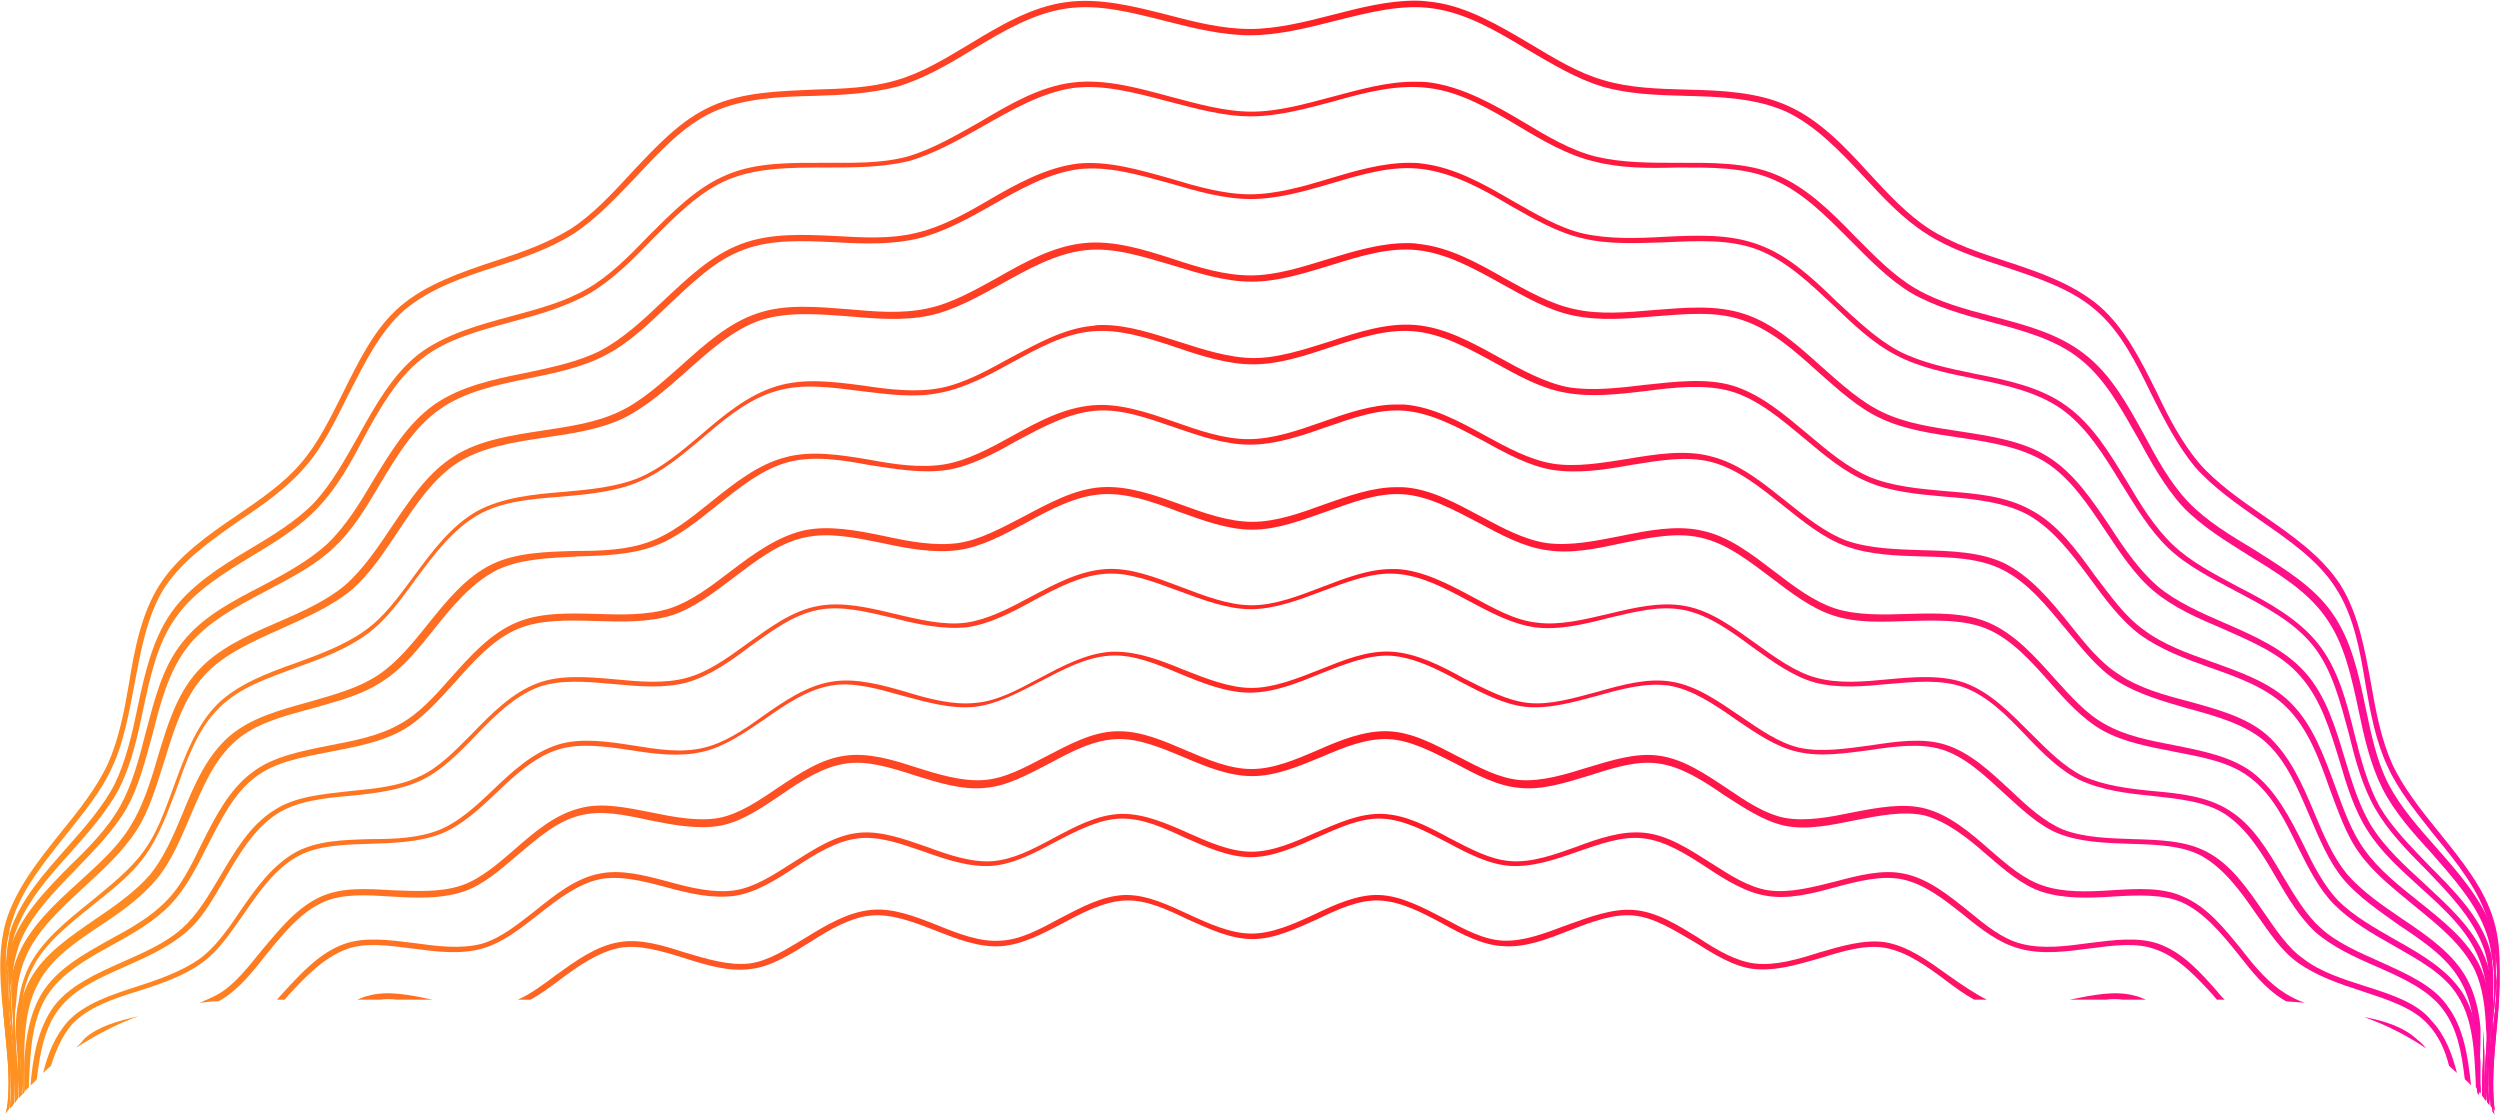 <?xml version="1.0" encoding="UTF-8"?> <svg xmlns="http://www.w3.org/2000/svg" xmlns:xlink="http://www.w3.org/1999/xlink" width="3463px" height="1544px" viewBox="0 0 3463 1544" version="1.1"><title>Group 2</title><defs><linearGradient x1="-2800.484%" y1="52.128%" x2="634.126%" y2="52.128%" id="linearGradient-1"><stop stop-color="#FF0BA8" offset="0%"></stop><stop stop-color="#FF1C25" offset="44.72%"></stop><stop stop-color="#FF9620" offset="100%"></stop></linearGradient><linearGradient x1="-528.314%" y1="52.048%" x2="2870.888%" y2="52.048%" id="linearGradient-2"><stop stop-color="#FF0BA8" offset="0%"></stop><stop stop-color="#FF1C25" offset="44.72%"></stop><stop stop-color="#FF9620" offset="100%"></stop></linearGradient><linearGradient x1="-38.289%" y1="50.069%" x2="138.412%" y2="50.069%" id="linearGradient-3"><stop stop-color="#FF0BA8" offset="0%"></stop><stop stop-color="#FF1C25" offset="44.72%"></stop><stop stop-color="#FF9620" offset="100%"></stop></linearGradient><linearGradient x1="-16.672%" y1="50.21%" x2="116.603%" y2="50.21%" id="linearGradient-4"><stop stop-color="#FF0BA8" offset="0%"></stop><stop stop-color="#FF1C25" offset="44.72%"></stop><stop stop-color="#FF9620" offset="100%"></stop></linearGradient><linearGradient x1="-3876.538%" y1="49.142%" x2="297.166%" y2="49.142%" id="linearGradient-5"><stop stop-color="#FF0BA8" offset="0%"></stop><stop stop-color="#FF1C25" offset="44.72%"></stop><stop stop-color="#FF9620" offset="100%"></stop></linearGradient><linearGradient x1="-11.611%" y1="50.042%" x2="111.696%" y2="50.042%" id="linearGradient-6"><stop stop-color="#FF0BA8" offset="0%"></stop><stop stop-color="#FF1C25" offset="44.72%"></stop><stop stop-color="#FF9620" offset="100%"></stop></linearGradient><linearGradient x1="-198.057%" y1="51.542%" x2="3975.647%" y2="51.542%" id="linearGradient-7"><stop stop-color="#FF0BA8" offset="0%"></stop><stop stop-color="#FF1C25" offset="44.72%"></stop><stop stop-color="#FF9620" offset="100%"></stop></linearGradient><linearGradient x1="-3.831%" y1="50.079%" x2="103.71%" y2="50.079%" id="linearGradient-8"><stop stop-color="#FF0BA8" offset="0%"></stop><stop stop-color="#FF1C25" offset="44.72%"></stop><stop stop-color="#FF9620" offset="100%"></stop></linearGradient><linearGradient x1="-3.209%" y1="49.989%" x2="103.154%" y2="49.989%" id="linearGradient-9"><stop stop-color="#FF0BA8" offset="0%"></stop><stop stop-color="#FF1C25" offset="44.72%"></stop><stop stop-color="#FF9620" offset="100%"></stop></linearGradient><linearGradient x1="-2.803%" y1="49.973%" x2="102.877%" y2="49.973%" id="linearGradient-10"><stop stop-color="#FF0BA8" offset="0%"></stop><stop stop-color="#FF1C25" offset="44.72%"></stop><stop stop-color="#FF9620" offset="100%"></stop></linearGradient><linearGradient x1="-2.794%" y1="49.932%" x2="102.548%" y2="49.932%" id="linearGradient-11"><stop stop-color="#FF0BA8" offset="0%"></stop><stop stop-color="#FF1C25" offset="44.72%"></stop><stop stop-color="#FF9620" offset="100%"></stop></linearGradient><linearGradient x1="-834.65%" y1="49.49%" x2="32137.61%" y2="49.49%" id="linearGradient-12"><stop stop-color="#FF0BA8" offset="0%"></stop><stop stop-color="#FF1C25" offset="44.72%"></stop><stop stop-color="#FF9620" offset="100%"></stop></linearGradient><linearGradient x1="-32034.65%" y1="50.922%" x2="937.61%" y2="50.922%" id="linearGradient-13"><stop stop-color="#FF0BA8" offset="0%"></stop><stop stop-color="#FF1C25" offset="44.72%"></stop><stop stop-color="#FF9620" offset="100%"></stop></linearGradient><linearGradient x1="-2.373%" y1="49.981%" x2="102.517%" y2="49.981%" id="linearGradient-14"><stop stop-color="#FF0BA8" offset="0%"></stop><stop stop-color="#FF1C25" offset="44.72%"></stop><stop stop-color="#FF9620" offset="100%"></stop></linearGradient><linearGradient x1="-32084.65%" y1="49.146%" x2="887.61%" y2="49.146%" id="linearGradient-15"><stop stop-color="#FF0BA8" offset="0%"></stop><stop stop-color="#FF1C25" offset="44.72%"></stop><stop stop-color="#FF9620" offset="100%"></stop></linearGradient><linearGradient x1="-789.65%" y1="50.897%" x2="32182.61%" y2="50.897%" id="linearGradient-16"><stop stop-color="#FF0BA8" offset="0%"></stop><stop stop-color="#FF1C25" offset="44.72%"></stop><stop stop-color="#FF9620" offset="100%"></stop></linearGradient><linearGradient x1="-2.315%" y1="49.963%" x2="102.333%" y2="49.963%" id="linearGradient-17"><stop stop-color="#FF0BA8" offset="0%"></stop><stop stop-color="#FF1C25" offset="44.72%"></stop><stop stop-color="#FF9620" offset="100%"></stop></linearGradient><linearGradient x1="-32134.65%" y1="50.171%" x2="837.61%" y2="50.171%" id="linearGradient-18"><stop stop-color="#FF0BA8" offset="0%"></stop><stop stop-color="#FF1C25" offset="44.72%"></stop><stop stop-color="#FF9620" offset="100%"></stop></linearGradient><linearGradient x1="-744.65%" y1="50.172%" x2="32227.61%" y2="50.172%" id="linearGradient-19"><stop stop-color="#FF0BA8" offset="0%"></stop><stop stop-color="#FF1C25" offset="44.72%"></stop><stop stop-color="#FF9620" offset="100%"></stop></linearGradient><linearGradient x1="-774.65%" y1="48.878%" x2="32197.61%" y2="48.878%" id="linearGradient-20"><stop stop-color="#FF0BA8" offset="0%"></stop><stop stop-color="#FF1C25" offset="44.72%"></stop><stop stop-color="#FF9620" offset="100%"></stop></linearGradient><linearGradient x1="-32094.65%" y1="51.158%" x2="877.61%" y2="51.158%" id="linearGradient-21"><stop stop-color="#FF0BA8" offset="0%"></stop><stop stop-color="#FF1C25" offset="44.72%"></stop><stop stop-color="#FF9620" offset="100%"></stop></linearGradient><linearGradient x1="-2.251%" y1="50.019%" x2="102.197%" y2="50.019%" id="linearGradient-22"><stop stop-color="#FF0BA8" offset="0%"></stop><stop stop-color="#FF1C25" offset="44.72%"></stop><stop stop-color="#FF9620" offset="100%"></stop></linearGradient><linearGradient x1="-32144.65%" y1="52.12%" x2="827.61%" y2="52.12%" id="linearGradient-23"><stop stop-color="#FF0BA8" offset="0%"></stop><stop stop-color="#FF1C25" offset="44.72%"></stop><stop stop-color="#FF9620" offset="100%"></stop></linearGradient><linearGradient x1="-724.65%" y1="51.1%" x2="32247.61%" y2="51.1%" id="linearGradient-24"><stop stop-color="#FF0BA8" offset="0%"></stop><stop stop-color="#FF1C25" offset="44.72%"></stop><stop stop-color="#FF9620" offset="100%"></stop></linearGradient><linearGradient x1="-32184.65%" y1="50.484%" x2="787.61%" y2="50.484%" id="linearGradient-25"><stop stop-color="#FF0BA8" offset="0%"></stop><stop stop-color="#FF1C25" offset="44.72%"></stop><stop stop-color="#FF9620" offset="100%"></stop></linearGradient><linearGradient x1="-694.65%" y1="50.093%" x2="32277.61%" y2="50.093%" id="linearGradient-26"><stop stop-color="#FF0BA8" offset="0%"></stop><stop stop-color="#FF1C25" offset="44.72%"></stop><stop stop-color="#FF9620" offset="100%"></stop></linearGradient><linearGradient x1="-728.675%" y1="48.637%" x2="32243.585%" y2="48.637%" id="linearGradient-27"><stop stop-color="#FF0BA8" offset="0%"></stop><stop stop-color="#FF1C25" offset="44.72%"></stop><stop stop-color="#FF9620" offset="100%"></stop></linearGradient><linearGradient x1="-32143.32%" y1="50.351%" x2="828.94%" y2="50.351%" id="linearGradient-28"><stop stop-color="#FF0BA8" offset="0%"></stop><stop stop-color="#FF1C25" offset="44.72%"></stop><stop stop-color="#FF9620" offset="100%"></stop></linearGradient><linearGradient x1="-2.146%" y1="50.007%" x2="102.099%" y2="50.007%" id="linearGradient-29"><stop stop-color="#FF0BA8" offset="0%"></stop><stop stop-color="#FF1C25" offset="44.72%"></stop><stop stop-color="#FF9620" offset="100%"></stop></linearGradient><linearGradient x1="-649.65%" y1="49.654%" x2="32322.61%" y2="49.654%" id="linearGradient-30"><stop stop-color="#FF0BA8" offset="0%"></stop><stop stop-color="#FF1C25" offset="44.72%"></stop><stop stop-color="#FF9620" offset="100%"></stop></linearGradient><linearGradient x1="-32229.65%" y1="49.56%" x2="742.61%" y2="49.56%" id="linearGradient-31"><stop stop-color="#FF0BA8" offset="0%"></stop><stop stop-color="#FF1C25" offset="44.72%"></stop><stop stop-color="#FF9620" offset="100%"></stop></linearGradient><linearGradient x1="-699.65%" y1="50.444%" x2="32272.61%" y2="50.444%" id="linearGradient-32"><stop stop-color="#FF0BA8" offset="0%"></stop><stop stop-color="#FF1C25" offset="44.72%"></stop><stop stop-color="#FF9620" offset="100%"></stop></linearGradient><linearGradient x1="-32188.161%" y1="50.404%" x2="784.099%" y2="50.404%" id="linearGradient-33"><stop stop-color="#FF0BA8" offset="0%"></stop><stop stop-color="#FF1C25" offset="44.72%"></stop><stop stop-color="#FF9620" offset="100%"></stop></linearGradient><linearGradient x1="-729.65%" y1="49.728%" x2="32242.61%" y2="49.728%" id="linearGradient-34"><stop stop-color="#FF0BA8" offset="0%"></stop><stop stop-color="#FF1C25" offset="44.72%"></stop><stop stop-color="#FF9620" offset="100%"></stop></linearGradient><linearGradient x1="-32146.366%" y1="50.694%" x2="825.894%" y2="50.694%" id="linearGradient-35"><stop stop-color="#FF0BA8" offset="0%"></stop><stop stop-color="#FF1C25" offset="44.72%"></stop><stop stop-color="#FF9620" offset="100%"></stop></linearGradient><linearGradient x1="-1.986%" y1="50.039%" x2="101.869%" y2="50.039%" id="linearGradient-36"><stop stop-color="#FF0BA8" offset="0%"></stop><stop stop-color="#FF1C25" offset="44.72%"></stop><stop stop-color="#FF9620" offset="100%"></stop></linearGradient><linearGradient x1="-30249.825%" y1="50.265%" x2="678.086%" y2="50.265%" id="linearGradient-37"><stop stop-color="#FF0BA8" offset="0%"></stop><stop stop-color="#FF1C25" offset="44.72%"></stop><stop stop-color="#FF9620" offset="100%"></stop></linearGradient><linearGradient x1="-608.958%" y1="49.804%" x2="31094.054%" y2="49.804%" id="linearGradient-38"><stop stop-color="#FF0BA8" offset="0%"></stop><stop stop-color="#FF1C25" offset="44.72%"></stop><stop stop-color="#FF9620" offset="100%"></stop></linearGradient><linearGradient x1="-657.599%" y1="50.831%" x2="32314.661%" y2="50.831%" id="linearGradient-39"><stop stop-color="#FF0BA8" offset="0%"></stop><stop stop-color="#FF1C25" offset="44.72%"></stop><stop stop-color="#FF9620" offset="100%"></stop></linearGradient><linearGradient x1="-32216.714%" y1="50.189%" x2="755.546%" y2="50.189%" id="linearGradient-40"><stop stop-color="#FF0BA8" offset="0%"></stop><stop stop-color="#FF1C25" offset="44.72%"></stop><stop stop-color="#FF9620" offset="100%"></stop></linearGradient><linearGradient x1="-693.065%" y1="49.949%" x2="32279.195%" y2="49.949%" id="linearGradient-41"><stop stop-color="#FF0BA8" offset="0%"></stop><stop stop-color="#FF1C25" offset="44.72%"></stop><stop stop-color="#FF9620" offset="100%"></stop></linearGradient><linearGradient x1="-32182.983%" y1="50.363%" x2="789.277%" y2="50.363%" id="linearGradient-42"><stop stop-color="#FF0BA8" offset="0%"></stop><stop stop-color="#FF1C25" offset="44.72%"></stop><stop stop-color="#FF9620" offset="100%"></stop></linearGradient></defs><g id="Page-1" stroke="none" stroke-width="1" fill="none" fill-rule="evenodd"><g id="Group-2" transform="translate(1731.505, 772.437) rotate(-180) translate(-1731.505, -772.437) translate(0.342, 0.873)" fill-rule="nonzero"><path d="M2952.577,164.673 C2958.03,163.582 2962.392,161.401 2967.845,159.22 L2936.219,159.22 C2928.585,160.311 2920.951,160.311 2912.227,159.22 L2863.152,159.22 C2894.778,165.763 2925.313,172.307 2952.577,164.673 Z" id="Path" fill="url(#linearGradient-1)"></path><path d="M505.386,164.673 C532.649,172.307 563.185,165.763 595.901,159.22 L545.736,159.22 C538.102,160.311 529.378,160.311 521.744,159.22 L490.118,159.22 C495.571,161.401 499.933,163.582 505.386,164.673 Z" id="Path" fill="url(#linearGradient-2)"></path><path d="M763.846,193.027 C791.109,212.657 819.464,233.377 851.09,238.83 C880.534,243.192 912.16,233.377 942.696,224.653 C973.231,214.838 1003.766,206.114 1032.121,209.385 C1058.294,212.657 1084.467,227.925 1110.64,245.373 C1138.995,262.822 1168.439,281.362 1200.065,283.543 C1229.51,285.724 1261.136,273.728 1291.671,262.822 C1321.116,251.917 1350.561,239.921 1380.006,241.011 C1407.27,242.102 1433.443,256.279 1461.797,271.547 C1491.242,286.814 1521.777,303.173 1552.312,304.263 C1581.757,305.354 1613.383,291.177 1642.828,276.999 C1671.182,263.913 1700.627,250.826 1728.981,250.826 C1757.336,250.826 1786.78,263.913 1815.135,276.999 C1843.489,290.086 1872.934,304.263 1902.379,304.263 C1903.469,304.263 1904.56,304.263 1904.56,304.263 C1936.186,303.173 1965.63,286.814 1995.075,271.547 C2023.43,256.279 2049.603,242.102 2076.866,241.011 C2105.221,238.83 2135.756,250.826 2165.201,262.822 C2195.736,274.818 2226.272,286.814 2256.807,283.543 C2288.433,280.271 2317.878,262.822 2346.232,245.373 C2373.496,229.015 2398.578,212.657 2424.752,209.385 C2453.106,206.114 2484.732,215.929 2514.177,224.653 C2544.712,234.468 2576.338,244.283 2605.783,238.83 C2637.409,233.377 2665.763,212.657 2693.027,193.027 C2710.475,179.941 2727.924,166.854 2745.373,159.22 L2727.924,159.22 C2713.747,166.854 2700.66,176.669 2687.574,186.484 C2661.401,206.114 2633.046,225.744 2603.602,231.196 C2576.338,235.559 2546.893,226.834 2515.267,217.019 C2484.732,207.204 2452.015,197.389 2422.57,201.752 C2394.216,205.023 2366.952,222.472 2340.779,238.83 C2313.516,256.279 2284.071,273.728 2254.626,275.909 C2227.362,278.09 2197.917,267.184 2167.382,255.188 C2136.847,243.192 2106.311,231.196 2075.776,233.377 C2046.331,235.559 2017.977,250.826 1990.713,265.003 C1962.359,280.271 1932.914,295.539 1903.469,296.629 C1875.115,297.72 1846.761,284.633 1817.316,270.456 C1787.871,257.37 1758.426,243.192 1727.891,243.192 C1697.355,243.192 1667.911,257.37 1638.466,270.456 C1609.021,284.633 1580.667,297.72 1552.312,296.629 C1522.868,295.539 1493.423,280.271 1465.069,265.003 C1437.805,249.736 1408.36,234.468 1380.006,233.377 C1349.47,231.196 1318.935,243.192 1288.4,255.188 C1257.864,267.184 1228.42,278.09 1201.156,275.909 C1171.711,273.728 1143.357,255.188 1115.002,238.83 C1088.829,222.472 1061.566,205.023 1033.211,201.752 C1002.676,198.48 971.05,208.295 940.515,217.019 C908.889,226.834 879.444,235.559 852.18,231.196 C821.645,225.744 794.381,206.114 768.208,186.484 C755.121,176.669 742.035,166.854 727.858,159.22 L710.409,159.22 C727.858,167.945 745.306,179.941 763.846,193.027 Z" id="Path" fill="url(#linearGradient-3)"></path><path d="M472.669,236.649 C501.023,246.464 533.74,242.102 568.638,237.74 C600.263,233.377 632.98,229.015 662.425,236.649 C688.598,243.192 711.499,261.732 736.582,282.452 C763.846,304.263 792.2,327.165 824.916,333.708 C854.361,340.251 888.168,331.527 920.885,322.802 C951.42,315.169 984.137,306.444 1013.581,310.806 C1040.845,315.169 1065.928,331.527 1093.191,348.976 C1122.636,367.515 1152.081,387.145 1184.798,390.416 C1215.333,393.688 1248.049,382.783 1279.675,370.787 C1310.211,359.881 1340.746,348.976 1370.191,351.157 C1398.545,353.338 1424.718,367.515 1454.163,382.783 C1484.698,399.141 1515.234,415.499 1547.95,416.59 C1579.576,417.68 1610.112,403.503 1640.647,390.416 C1670.092,377.33 1699.537,364.243 1728.981,364.243 C1758.426,364.243 1787.871,377.33 1817.316,390.416 C1846.761,403.503 1877.296,416.59 1906.741,416.59 C1907.831,416.59 1908.922,416.59 1910.013,416.59 C1942.729,415.499 1973.264,399.141 2003.8,382.783 C2032.154,367.515 2059.418,353.338 2087.772,351.157 C2117.217,348.976 2148.843,359.881 2178.287,370.787 C2209.913,381.692 2242.63,393.688 2273.165,390.416 C2305.882,387.145 2335.327,367.515 2364.771,348.976 C2392.035,331.527 2417.118,315.169 2444.381,310.806 C2473.826,306.444 2505.452,314.078 2537.078,322.802 C2569.795,331.527 2602.511,340.251 2633.046,333.708 C2665.763,327.165 2694.117,304.263 2721.381,282.452 C2746.463,262.822 2769.365,244.283 2795.538,236.649 C2824.983,229.015 2857.699,233.377 2889.325,237.74 C2924.223,242.102 2956.939,246.464 2985.294,236.649 C3019.101,224.653 3044.183,197.389 3069.266,170.126 C3072.537,166.854 3075.809,162.492 3079.081,159.22 L3068.175,159.22 C3067.085,161.401 3064.904,162.492 3063.813,164.673 C3039.821,190.846 3014.738,217.019 2983.113,229.015 C2956.939,238.83 2925.313,234.468 2891.506,230.106 C2858.79,225.744 2824.983,221.381 2794.448,230.106 C2767.184,237.74 2742.101,257.37 2717.019,276.999 C2690.845,297.72 2662.491,319.531 2631.956,326.074 C2603.602,331.527 2573.066,323.893 2540.35,315.169 C2508.724,306.444 2476.007,298.81 2444.381,303.173 C2416.027,307.535 2387.673,324.984 2361.5,342.432 C2333.145,360.972 2303.701,379.511 2273.165,382.783 C2244.811,386.054 2214.276,375.149 2182.65,364.243 C2152.114,353.338 2119.398,342.432 2088.863,344.613 C2059.418,346.795 2029.973,362.062 2001.619,377.33 C1972.174,392.598 1941.638,408.956 1911.103,410.046 C1881.658,411.137 1852.213,398.05 1821.678,383.873 C1792.233,370.787 1760.607,356.609 1730.072,356.609 C1699.537,356.609 1667.911,370.787 1638.466,383.873 C1606.84,398.05 1577.395,411.137 1549.041,410.046 C1518.505,408.956 1487.97,392.598 1458.525,377.33 C1430.171,362.062 1400.726,346.795 1371.281,344.613 C1340.746,342.432 1308.03,353.338 1277.494,364.243 C1245.868,375.149 1215.333,386.054 1186.979,382.783 C1156.443,379.511 1126.998,360.972 1098.644,342.432 C1072.471,324.984 1044.117,307.535 1015.763,303.173 C985.227,297.72 951.42,306.444 919.794,315.169 C887.078,323.893 856.542,331.527 828.188,326.074 C796.562,319.531 769.298,297.72 743.125,276.999 C719.133,257.37 694.051,237.74 665.696,230.106 C635.161,221.381 601.354,225.744 568.638,230.106 C534.83,234.468 503.205,238.83 477.031,229.015 C445.405,218.11 420.323,190.846 396.331,164.673 C395.24,162.492 393.059,161.401 391.969,159.22 L381.063,159.22 C384.335,162.492 387.606,165.763 390.878,170.126 C413.78,196.299 438.862,224.653 472.669,236.649 Z" id="Path" fill="url(#linearGradient-4)"></path><path d="M3357.171,92.697 C3329.907,110.145 3301.553,125.413 3271.017,136.319 C3299.372,129.775 3326.635,122.141 3345.175,105.783 C3349.537,100.33 3352.809,97.059 3357.171,92.697 Z" id="Path" fill="url(#linearGradient-5)"></path><path d="M357.071,227.925 C381.063,257.37 405.055,287.905 438.862,302.082 C467.216,315.169 502.114,312.988 538.102,310.806 C570.819,308.625 604.626,307.535 632.98,317.35 C659.153,326.074 682.055,345.704 707.137,367.515 C734.401,391.507 762.755,415.499 796.562,424.223 C827.098,431.857 861.995,425.314 895.802,418.771 C927.428,412.227 961.235,405.684 990.68,411.137 C1017.944,416.59 1044.117,434.038 1071.38,452.578 C1100.825,472.208 1131.361,492.928 1165.168,497.29 C1196.794,501.652 1230.601,490.747 1263.317,480.932 C1294.943,471.117 1326.569,461.302 1357.104,463.483 C1385.459,465.664 1413.813,480.932 1443.258,496.2 C1474.884,512.558 1506.509,530.007 1540.316,531.097 C1571.942,532.188 1605.749,519.101 1637.375,504.924 C1667.911,491.837 1698.446,478.751 1728.981,478.751 C1759.517,478.751 1790.052,491.837 1820.588,504.924 C1851.123,518.011 1881.658,531.097 1912.194,531.097 C1913.284,531.097 1915.465,531.097 1916.556,531.097 C1950.363,530.007 1981.989,512.558 2013.615,496.2 C2043.059,480.932 2070.323,465.664 2099.768,463.483 C2130.303,461.302 2161.929,471.117 2193.555,480.932 C2226.272,491.837 2260.079,501.652 2291.705,497.29 C2325.512,492.928 2356.047,472.208 2385.492,452.578 C2412.755,434.038 2438.929,416.59 2466.192,411.137 C2495.637,405.684 2529.444,412.227 2561.07,418.771 C2594.877,425.314 2629.775,432.948 2660.31,424.223 C2694.117,415.499 2722.471,391.507 2749.735,367.515 C2773.727,346.795 2797.719,326.074 2823.892,317.35 C2853.337,307.535 2887.144,309.716 2918.77,310.806 C2954.758,312.988 2988.565,315.169 3018.01,302.082 C3051.817,286.814 3075.809,256.279 3099.801,227.925 C3119.431,203.933 3136.88,181.031 3158.691,167.945 C3167.415,162.492 3177.23,159.22 3185.955,154.858 C3177.23,155.948 3168.506,157.039 3159.781,157.039 C3157.6,158.13 3156.51,159.22 3154.329,160.311 C3131.427,174.488 3112.888,197.389 3093.258,222.472 C3070.356,250.826 3046.364,280.271 3014.738,294.448 C2987.475,306.444 2954.758,304.263 2919.861,302.082 C2886.054,299.901 2852.247,298.81 2821.711,308.625 C2794.448,317.35 2769.365,339.161 2745.373,359.881 C2718.109,382.783 2690.845,406.775 2659.22,414.409 C2629.775,422.042 2598.149,415.499 2563.251,407.865 C2530.535,401.322 2496.728,394.779 2465.102,400.231 C2435.657,405.684 2408.393,424.223 2381.13,442.763 C2352.775,462.393 2322.24,482.023 2290.614,486.385 C2261.169,490.747 2229.543,480.932 2195.736,470.027 C2164.11,460.212 2130.303,449.306 2098.677,452.578 C2068.142,454.759 2038.697,471.117 2009.252,486.385 C1978.717,502.743 1948.182,519.101 1915.465,520.192 C1884.93,521.282 1854.395,508.196 1822.769,495.109 C1792.233,482.023 1760.607,468.936 1727.891,468.936 C1696.265,468.936 1664.639,482.023 1633.013,495.109 C1600.297,509.286 1569.761,521.282 1540.316,520.192 C1508.691,519.101 1477.065,501.652 1446.529,486.385 C1418.175,471.117 1387.64,454.759 1357.104,452.578 C1325.478,449.306 1292.762,460.212 1260.045,470.027 C1226.238,480.932 1194.612,490.747 1165.168,486.385 C1133.542,482.023 1103.006,462.393 1074.652,442.763 C1047.388,425.314 1020.125,406.775 990.68,400.231 C959.054,393.688 925.247,401.322 892.53,407.865 C858.723,414.409 826.007,420.952 796.562,414.409 C764.936,405.684 736.582,382.783 710.409,359.881 C686.417,339.161 661.334,317.35 634.07,308.625 C603.535,298.81 568.638,299.901 535.921,302.082 C501.023,304.263 467.216,305.354 441.043,294.448 C409.417,280.271 385.425,250.826 362.524,222.472 C342.894,197.389 324.355,174.488 301.453,160.311 C299.272,159.22 298.181,158.13 296,157.039 C287.276,155.948 278.552,155.948 269.827,154.858 C279.642,158.13 288.366,162.492 297.091,167.945 C319.992,182.122 338.532,203.933 357.071,227.925 Z" id="Path" fill="url(#linearGradient-6)"></path><path d="M188.036,135.228 C157.501,124.323 129.146,110.145 101.883,91.606 C105.154,95.968 109.516,100.33 113.879,103.602 C132.418,121.051 158.591,129.775 188.036,135.228 Z" id="Path" fill="url(#linearGradient-7)"></path><path d="M185.855,177.759 C216.39,187.574 248.016,197.389 272.008,215.929 C293.819,231.196 310.177,256.279 327.626,281.362 C349.437,312.988 372.339,346.795 406.146,364.243 C435.591,379.511 470.488,380.602 508.657,381.692 C541.374,382.783 576.271,383.873 604.626,394.779 C630.799,405.684 653.7,426.405 677.692,449.306 C704.956,474.389 733.31,501.652 768.208,512.558 C799.834,522.373 835.822,516.92 871.81,511.467 C904.527,507.105 939.424,501.652 969.959,508.196 C998.314,514.739 1024.487,533.278 1051.751,551.818 C1082.286,572.538 1112.821,594.349 1147.719,599.802 C1180.435,605.255 1215.333,595.44 1250.23,585.625 C1282.947,576.9 1315.663,567.085 1346.199,570.357 C1375.644,573.629 1403.998,588.896 1434.533,604.164 C1466.159,621.613 1499.966,639.062 1534.864,641.243 C1568.671,643.424 1602.478,629.247 1635.194,616.16 C1665.73,604.164 1698.446,591.077 1728.981,591.077 C1759.517,591.077 1792.233,604.164 1822.769,616.16 C1854.395,629.247 1886.02,641.243 1917.646,641.243 C1919.827,641.243 1922.009,641.243 1923.099,641.243 C1957.997,639.062 1990.713,621.613 2023.43,604.164 C2053.965,587.806 2082.319,572.538 2111.764,570.357 C2142.299,567.085 2176.106,575.81 2207.732,585.625 C2241.539,595.44 2277.527,605.255 2310.244,599.802 C2345.141,594.349 2376.767,572.538 2406.212,551.818 C2433.476,532.188 2459.649,514.739 2488.003,508.196 C2518.539,500.562 2552.346,506.015 2586.153,511.467 C2621.05,516.92 2658.129,522.373 2689.755,512.558 C2724.652,501.652 2753.007,475.479 2780.27,449.306 C2804.262,426.405 2827.164,405.684 2853.337,394.779 C2882.782,382.783 2916.589,381.692 2949.305,381.692 C2987.475,380.602 3022.372,379.511 3051.817,364.243 C3085.624,345.704 3108.526,312.988 3130.337,281.362 C3147.785,255.188 3165.234,231.196 3185.955,215.929 C3211.037,198.48 3241.573,187.574 3272.108,177.759 C3309.187,165.763 3345.175,153.767 3368.076,129.775 C3386.616,109.055 3396.43,83.972 3402.974,57.799 C3399.702,61.071 3395.34,64.342 3392.068,67.614 C3385.525,88.334 3376.801,109.055 3362.623,125.413 C3340.812,148.315 3307.005,160.311 3271.017,171.216 C3240.482,181.031 3207.766,191.937 3182.683,210.476 C3159.781,226.834 3143.423,251.917 3124.884,278.09 C3103.073,309.716 3081.262,341.342 3048.545,358.791 C3021.282,372.968 2986.384,374.058 2950.396,375.149 C2916.589,376.239 2881.691,377.33 2851.156,389.326 C2823.892,400.231 2798.81,423.133 2775.908,444.944 C2749.735,470.027 2721.381,496.2 2688.664,506.015 C2659.22,514.739 2625.412,510.377 2589.424,504.924 C2555.617,499.471 2520.72,495.109 2489.094,502.743 C2459.649,509.286 2431.295,528.916 2404.031,547.455 C2374.586,568.176 2344.051,588.896 2311.334,594.349 C2280.799,599.802 2246.992,589.987 2212.095,580.172 C2179.378,571.448 2145.571,561.633 2112.855,564.904 C2082.319,568.176 2051.784,584.534 2022.339,599.802 C1990.713,616.16 1959.087,633.609 1925.28,635.79 C1893.654,637.971 1862.028,624.884 1828.221,610.707 C1796.595,597.621 1763.879,584.534 1731.162,584.534 C1698.446,584.534 1665.73,597.621 1634.104,610.707 C1600.297,623.794 1568.671,636.88 1537.045,635.79 C1504.328,633.609 1471.612,617.251 1439.986,599.802 C1410.541,584.534 1380.006,568.176 1349.47,564.904 C1316.754,561.633 1282.947,571.448 1250.23,580.172 C1215.333,589.987 1182.616,598.711 1150.991,594.349 C1118.274,588.896 1087.739,568.176 1058.294,547.455 C1031.03,528.916 1002.676,509.286 973.231,502.743 C941.605,495.109 906.708,500.562 872.901,504.924 C836.913,510.377 803.105,514.739 773.661,506.015 C740.944,496.2 713.68,470.027 686.417,444.944 C662.425,423.133 638.433,400.231 611.169,389.326 C580.634,377.33 545.736,376.239 511.929,375.149 C474.85,374.058 441.043,372.968 413.78,358.791 C382.154,341.342 359.252,309.716 337.441,278.09 C318.902,251.917 302.544,226.834 279.642,210.476 C253.469,191.937 221.843,181.031 191.308,171.216 C155.32,159.22 120.422,148.315 99.702,125.413 C84.434,109.055 75.709,89.425 70.257,67.614 C66.985,64.342 62.623,61.071 59.351,57.799 C65.895,83.972 75.709,110.145 94.249,129.775 C112.788,153.767 147.686,165.763 185.855,177.759 Z" id="Path" fill="url(#linearGradient-8)"></path><path d="M165.134,211.566 C194.579,224.653 225.115,237.74 248.016,258.46 C268.737,276.999 284.004,303.173 300.363,330.436 C321.083,365.334 341.803,401.322 375.61,422.042 C405.055,440.582 442.134,444.944 480.303,448.216 C514.11,451.487 547.917,455.849 577.362,468.936 C603.535,482.023 625.346,503.834 649.338,527.826 C676.602,555.089 704.956,584.534 739.854,597.621 C772.57,609.617 810.739,606.345 846.727,603.073 C880.534,599.802 915.432,596.53 947.058,605.255 C975.412,612.888 1002.676,632.518 1029.94,652.148 C1060.475,673.959 1092.101,697.951 1128.089,704.495 C1161.896,711.038 1198.975,702.313 1234.963,693.589 C1267.679,685.955 1302.577,677.231 1334.203,681.593 C1364.738,684.865 1393.092,701.223 1423.628,717.581 C1456.344,735.03 1491.242,753.569 1527.23,755.75 C1529.411,755.75 1531.592,755.75 1534.864,755.75 C1567.58,755.75 1600.297,742.664 1631.923,730.668 C1663.548,718.672 1696.265,705.585 1728.981,705.585 C1760.607,705.585 1794.414,718.672 1826.04,730.668 C1860.938,743.754 1895.835,757.931 1930.733,755.75 C1966.721,753.569 2001.619,735.03 2034.335,717.581 C2064.87,701.223 2094.315,685.955 2123.76,681.593 C2155.386,677.231 2190.284,685.955 2223,693.589 C2258.988,702.313 2296.067,711.038 2329.874,704.495 C2365.862,697.951 2397.488,673.959 2428.023,652.148 C2456.377,631.428 2482.551,612.888 2510.905,605.255 C2541.44,596.53 2577.428,599.802 2611.235,603.073 C2648.314,606.345 2686.483,609.617 2718.109,597.621 C2753.007,584.534 2781.361,556.18 2808.625,527.826 C2832.617,503.834 2854.428,480.932 2880.601,468.936 C2908.955,454.759 2943.853,451.487 2977.66,448.216 C3016.92,443.853 3053.998,440.582 3082.352,422.042 C3116.159,401.322 3136.88,365.334 3157.6,330.436 C3173.959,303.173 3189.226,276.999 3209.947,258.46 C3232.848,237.74 3263.384,224.653 3292.828,211.566 C3329.907,195.208 3365.895,178.85 3387.706,150.496 C3410.608,118.87 3417.151,79.61 3420.423,40.35 C3417.151,43.622 3413.879,45.803 3411.698,49.075 C3407.336,83.972 3401.883,118.87 3381.163,146.134 C3360.442,173.397 3326.635,188.665 3289.557,205.023 C3260.112,218.11 3228.486,232.287 3204.494,253.007 C3182.683,271.547 3167.415,298.81 3151.057,327.165 C3131.427,360.972 3110.707,395.869 3079.081,416.59 C3051.817,434.038 3015.829,438.401 2977.66,441.672 C2943.853,444.944 2907.865,449.306 2878.42,463.483 C2851.156,476.57 2827.164,500.562 2804.262,524.554 C2778.089,551.818 2750.826,579.081 2717.019,592.168 C2686.483,603.073 2650.495,599.802 2613.416,596.53 C2578.519,593.259 2542.531,589.987 2510.905,598.711 C2480.37,607.436 2452.015,627.066 2424.752,647.786 C2394.216,669.597 2363.681,692.498 2329.874,699.042 C2298.248,705.585 2263.35,696.861 2226.272,688.136 C2192.465,679.412 2157.567,671.778 2123.76,675.05 C2092.134,679.412 2060.508,695.77 2031.063,712.128 C1998.347,729.577 1965.63,747.026 1930.733,749.207 C1898.016,751.388 1865.3,738.302 1829.312,725.215 C1796.595,713.219 1762.788,700.132 1730.072,700.132 C1697.355,700.132 1662.458,713.219 1630.832,725.215 C1595.934,738.302 1562.127,751.388 1529.411,749.207 C1494.513,747.026 1461.797,729.577 1429.08,712.128 C1398.545,695.77 1368.01,679.412 1336.384,675.05 C1303.667,670.688 1267.679,679.412 1233.872,688.136 C1196.794,696.861 1162.987,705.585 1130.27,699.042 C1096.463,692.498 1064.837,669.597 1035.392,647.786 C1008.129,628.156 979.774,607.436 949.239,598.711 C916.523,589.987 880.534,593.259 846.727,596.53 C809.649,599.802 773.661,603.073 743.125,592.168 C709.318,580.172 682.055,551.818 655.881,524.554 C632.98,500.562 608.988,476.57 581.724,463.483 C551.189,449.306 516.291,444.944 482.484,441.672 C444.315,437.31 408.327,434.038 381.063,416.59 C349.437,395.869 328.717,360.972 309.087,327.165 C292.729,298.81 276.37,272.637 255.65,253.007 C231.658,232.287 201.123,218.11 170.587,205.023 C133.509,188.665 99.702,173.397 78.981,146.134 C58.261,118.87 52.808,85.063 48.446,49.075 C45.174,45.803 41.902,43.622 39.721,40.35 C44.084,79.61 49.536,119.96 72.438,150.496 C92.068,178.85 126.965,194.118 165.134,211.566 Z" id="Path" fill="url(#linearGradient-9)"></path><path d="M3429.147,31.626 C3426.966,33.807 3424.785,35.988 3422.604,38.169 C3422.604,40.35 3422.604,41.441 3422.604,43.622 C3420.423,86.153 3419.332,129.775 3397.521,164.673 C3377.891,195.208 3344.084,214.838 3308.096,234.468 C3278.651,250.826 3249.206,267.184 3226.305,291.177 C3205.584,312.988 3190.317,342.432 3176.14,370.787 C3157.6,406.775 3139.061,444.944 3108.526,467.845 C3081.262,488.566 3044.183,495.109 3004.923,502.743 C2971.116,509.286 2935.128,515.83 2905.684,532.188 C2878.42,547.455 2855.518,573.629 2832.617,598.711 C2806.444,628.156 2779.18,658.691 2745.373,672.869 C2713.747,685.955 2676.668,684.865 2637.409,683.774 C2602.511,682.684 2565.432,681.593 2532.716,691.408 C2502.18,701.223 2473.826,723.034 2446.562,743.754 C2416.027,766.656 2384.401,791.738 2348.413,799.372 C2314.606,807.006 2278.618,799.372 2240.449,791.738 C2205.551,784.105 2169.563,777.561 2135.756,781.923 C2103.04,786.286 2071.414,803.734 2040.878,820.093 C2007.071,838.632 1972.174,857.171 1936.186,859.352 C1902.379,861.534 1867.481,849.538 1830.402,835.36 C1796.595,823.364 1762.788,810.278 1727.891,810.278 C1694.084,810.278 1659.186,823.364 1625.379,835.36 C1588.301,848.447 1554.494,861.534 1519.596,859.352 C1483.608,857.171 1448.71,837.541 1414.903,820.093 C1384.368,803.734 1352.742,786.286 1320.026,781.923 C1286.219,776.471 1250.23,784.105 1215.333,791.738 C1177.164,799.372 1141.176,807.006 1107.369,799.372 C1071.38,791.738 1039.755,766.656 1009.219,743.754 C981.955,723.034 953.601,701.223 923.066,691.408 C890.349,680.502 853.271,682.684 818.373,683.774 C779.113,684.865 742.035,685.955 710.409,672.869 C676.602,658.691 649.338,628.156 623.165,598.711 C601.354,573.629 577.362,547.455 550.098,532.188 C520.653,515.83 484.665,509.286 450.858,502.743 C411.598,495.109 374.52,488.566 347.256,467.845 C315.63,444.944 297.091,406.775 279.642,370.787 C265.465,342.432 250.197,311.897 229.477,291.177 C206.575,268.275 177.13,250.826 147.686,234.468 C111.698,213.748 76.8,195.208 58.261,164.673 C36.45,130.866 35.359,86.153 33.178,43.622 C33.178,41.441 33.178,40.35 33.178,38.169 C30.997,35.988 28.816,33.807 26.635,31.626 C26.635,40.35 26.635,50.165 26.635,58.89 C26.635,63.252 26.635,68.705 26.635,73.067 C28.816,106.874 34.269,140.681 51.717,169.035 C72.438,200.661 107.335,221.381 144.414,242.102 C172.768,258.46 202.213,274.818 224.024,296.629 C243.654,317.35 257.831,344.613 272.008,374.058 C290.548,411.137 310.177,449.306 342.894,474.389 C372.339,496.2 411.598,503.834 449.768,511.467 C483.575,518.011 518.472,524.554 546.827,540.912 C573,555.089 594.811,580.172 617.712,605.255 C643.885,634.699 672.24,666.325 708.228,681.593 C740.944,695.77 781.295,694.68 819.464,693.589 C854.361,692.498 890.349,691.408 920.885,701.223 C950.33,711.038 976.503,730.668 1004.857,752.479 C1036.483,776.471 1068.109,801.553 1106.278,809.187 C1141.176,816.821 1180.435,809.187 1217.514,801.553 C1251.321,795.01 1287.309,787.376 1320.026,791.738 C1350.561,796.101 1381.096,812.459 1411.632,828.817 C1446.529,847.356 1481.427,866.986 1519.596,869.167 C1522.868,869.167 1525.049,869.167 1528.32,869.167 C1561.037,869.167 1594.844,857.171 1628.651,845.175 C1661.367,833.179 1695.174,821.183 1727.891,821.183 C1760.607,821.183 1794.414,833.179 1827.131,845.175 C1863.119,858.262 1900.198,871.348 1936.186,869.167 C1973.264,866.986 2009.252,847.356 2044.15,828.817 C2075.776,812.459 2105.221,796.101 2135.756,791.738 C2168.473,787.376 2203.37,793.92 2238.268,801.553 C2275.346,809.187 2314.606,816.821 2349.504,809.187 C2386.582,800.463 2419.299,776.471 2450.925,752.479 C2479.279,730.668 2505.452,711.038 2534.897,701.223 C2566.523,691.408 2602.511,692.498 2636.318,693.589 C2674.487,694.68 2714.838,695.77 2747.554,681.593 C2783.542,666.325 2810.806,635.79 2838.07,605.255 C2860.971,579.081 2882.782,555.089 2908.955,540.912 C2937.309,524.554 2972.207,518.011 3006.014,511.467 C3044.183,503.834 3084.534,496.2 3112.888,474.389 C3145.604,450.397 3165.234,411.137 3183.773,374.058 C3197.951,344.613 3212.128,316.259 3231.758,296.629 C3253.569,273.728 3283.013,257.37 3311.368,242.102 C3348.446,221.381 3383.344,201.752 3404.064,169.035 C3421.513,140.681 3426.966,106.874 3429.147,73.067 C3429.147,68.705 3429.147,63.252 3429.147,58.89 C3429.147,50.165 3429.147,40.35 3429.147,31.626 Z" id="Path" fill="url(#linearGradient-10)"></path><path d="M3434.6,73.067 C3433.509,57.799 3433.509,42.531 3433.509,26.173 C3432.419,27.264 3431.328,28.354 3431.328,28.354 C3431.328,33.807 3431.328,38.169 3430.238,43.622 C3430.238,53.437 3429.147,63.252 3429.147,73.067 C3429.147,111.236 3426.966,150.496 3409.517,182.122 C3392.068,215.929 3358.261,238.83 3322.273,262.822 C3293.919,281.362 3265.565,302.082 3244.844,327.165 C3225.214,351.157 3212.128,382.783 3199.041,413.318 C3182.683,451.487 3166.325,491.837 3135.789,518.011 C3108.526,542.003 3070.356,551.818 3030.006,562.723 C2996.199,572.538 2960.211,581.263 2931.857,600.892 C2904.593,618.341 2882.782,645.605 2860.971,672.869 C2835.888,704.495 2808.625,737.211 2773.727,754.66 C2741.011,769.927 2702.841,771.018 2662.491,773.199 C2626.503,774.29 2589.424,775.38 2556.708,787.376 C2526.173,798.282 2497.818,821.183 2470.555,842.994 C2438.929,868.077 2407.303,894.25 2370.224,904.065 C2335.327,912.789 2298.248,907.337 2257.898,899.703 C2221.909,894.25 2184.831,887.707 2149.933,893.159 C2117.217,898.612 2084.5,916.061 2053.965,933.51 C2019.067,952.049 1983.079,971.679 1946.001,974.951 C1910.013,978.222 1874.024,965.136 1835.855,952.049 C1800.958,940.053 1766.06,928.057 1731.162,928.057 C1696.265,928.057 1660.277,940.053 1626.47,952.049 C1588.301,965.136 1552.312,978.222 1516.324,974.951 C1479.246,971.679 1443.258,952.049 1408.36,933.51 C1376.734,916.061 1345.108,898.612 1312.392,893.159 C1277.494,887.707 1240.416,893.159 1204.427,899.703 C1164.077,906.246 1126.998,912.789 1092.101,904.065 C1055.022,894.25 1023.396,868.077 991.77,842.994 C964.507,821.183 936.152,798.282 905.617,787.376 C872.901,775.38 835.822,774.29 799.834,773.199 C759.484,772.109 720.224,771.018 688.598,754.66 C653.7,737.211 627.527,704.495 601.354,672.869 C579.543,646.695 557.732,618.341 530.468,600.892 C501.023,582.353 466.126,572.538 432.319,562.723 C391.969,551.818 353.799,540.912 326.536,518.011 C296,491.837 279.642,451.487 263.284,413.318 C250.197,382.783 237.111,351.157 217.481,327.165 C196.76,302.082 167.316,282.452 140.052,262.822 C104.064,238.83 70.257,215.929 52.808,182.122 C35.359,150.496 34.269,111.236 33.178,73.067 C32.088,63.252 32.088,53.437 32.088,44.712 C32.088,39.26 32.088,34.898 30.997,29.445 C29.906,28.354 28.816,27.264 28.816,27.264 C28.816,42.531 28.816,57.799 27.725,74.157 C26.635,89.425 26.635,104.693 26.635,119.96 C28.816,143.952 34.269,166.854 45.174,187.574 C63.713,222.472 99.702,247.555 135.69,271.547 C162.953,290.086 191.308,309.716 212.028,333.708 C230.567,356.609 243.654,386.054 256.741,417.68 C273.099,456.94 290.548,497.29 322.173,525.645 C350.528,550.727 391.969,561.633 431.228,572.538 C465.035,581.263 499.933,591.077 527.197,609.617 C553.37,625.975 574.09,652.148 595.901,679.412 C622.074,712.128 649.338,744.845 685.326,763.384 C719.133,779.742 760.574,780.833 800.924,781.923 C835.822,783.014 872.901,784.105 904.527,795.01 C933.971,805.916 961.235,827.727 988.499,849.538 C1020.125,874.62 1052.841,901.884 1092.101,911.699 C1128.089,921.514 1168.439,914.97 1207.699,908.427 C1242.597,902.974 1279.675,896.431 1312.392,901.884 C1344.018,907.337 1374.553,923.695 1406.179,941.144 C1442.167,960.773 1478.155,980.403 1517.415,983.675 C1520.687,983.675 1525.049,983.675 1528.32,983.675 C1562.127,983.675 1597.025,971.679 1630.832,959.683 C1664.639,947.687 1699.537,935.691 1733.344,935.691 C1767.151,935.691 1802.048,947.687 1835.855,959.683 C1872.934,972.77 1912.194,985.856 1949.272,982.584 C1988.532,979.313 2025.611,959.683 2060.508,940.053 C2092.134,922.604 2122.67,906.246 2154.295,900.793 C2188.102,895.341 2224.091,900.793 2258.988,907.337 C2298.248,913.88 2338.598,920.423 2374.586,910.608 C2412.755,900.793 2445.472,874.62 2478.188,848.447 C2506.543,825.545 2532.716,804.825 2562.161,793.92 C2593.787,781.923 2630.865,780.833 2665.763,780.833 C2706.113,779.742 2747.554,778.652 2781.361,762.294 C2817.349,744.845 2844.613,711.038 2870.786,678.321 C2892.597,651.058 2914.408,624.884 2939.491,608.526 C2967.845,589.987 3001.652,581.263 3035.459,571.448 C3074.719,560.542 3115.069,549.637 3144.514,524.554 C3176.14,497.29 3193.588,456.94 3209.947,416.59 C3223.033,384.964 3236.12,355.519 3254.659,332.617 C3275.38,308.625 3303.734,288.995 3330.998,270.456 C3365.895,246.464 3401.883,222.472 3421.513,186.484 C3432.419,165.763 3437.871,142.862 3440.052,118.87 C3435.69,103.602 3435.69,88.334 3434.6,73.067 Z" id="Path" fill="url(#linearGradient-11)"></path><path d="M28.816,31.626 C27.725,30.535 27.725,30.535 26.635,29.445 C26.635,34.898 26.635,39.26 27.725,44.712 C27.725,54.527 28.816,64.342 28.816,73.067 C28.816,68.705 28.816,63.252 28.816,58.89 C28.816,49.075 28.816,40.35 28.816,31.626 Z" id="Path" fill="url(#linearGradient-12)"></path><path d="M28.816,31.626 C27.725,30.535 27.725,30.535 26.635,29.445 C26.635,34.898 26.635,39.26 27.725,44.712 C27.725,54.527 28.816,64.342 28.816,73.067 C28.816,68.705 28.816,63.252 28.816,58.89 C28.816,49.075 28.816,40.35 28.816,31.626 Z" id="Path" fill="url(#linearGradient-12)"></path><path d="M3429.147,58.89 C3429.147,63.252 3429.147,68.705 3429.147,73.067 C3430.238,63.252 3430.238,53.437 3430.238,43.622 C3430.238,38.169 3430.238,33.807 3431.328,28.354 C3430.238,29.445 3430.238,29.445 3429.147,30.535 C3429.147,40.35 3429.147,50.165 3429.147,58.89 Z" id="Path" fill="url(#linearGradient-13)"></path><path d="M3429.147,58.89 C3429.147,63.252 3429.147,68.705 3429.147,73.067 C3430.238,63.252 3430.238,53.437 3430.238,43.622 C3430.238,38.169 3430.238,33.807 3431.328,28.354 C3430.238,29.445 3430.238,29.445 3429.147,30.535 C3429.147,40.35 3429.147,50.165 3429.147,58.89 Z" id="Path" fill="url(#linearGradient-13)"></path><path d="M3438.962,87.244 C3437.871,75.248 3437.871,63.252 3436.781,51.256 C3436.781,53.437 3436.781,56.709 3436.781,58.89 C3436.781,78.52 3436.781,99.24 3434.6,118.87 C3434.6,147.224 3431.328,175.578 3419.332,199.57 C3402.974,235.559 3369.167,261.732 3334.269,290.086 C3307.005,311.897 3278.651,333.708 3260.112,360.972 C3241.573,387.145 3229.577,420.952 3217.58,452.578 C3203.403,492.928 3188.136,535.459 3158.691,563.814 C3131.427,591.077 3093.258,604.164 3051.817,619.432 C3018.01,631.428 2983.113,644.514 2954.758,665.235 C2927.495,684.865 2906.774,714.309 2886.054,742.664 C2860.971,776.471 2834.798,811.368 2799.9,830.998 C2767.184,849.538 2726.834,852.809 2684.302,856.081 C2648.314,859.352 2610.145,862.624 2577.428,876.801 C2545.802,889.888 2517.448,913.88 2490.184,936.781 C2458.559,964.045 2425.842,991.309 2387.673,1002.214 C2351.685,1013.12 2312.425,1007.667 2269.894,1002.214 C2232.815,997.852 2195.736,992.399 2159.748,1000.033 C2125.941,1006.577 2093.225,1024.025 2061.599,1041.474 C2025.611,1061.104 1988.532,1081.824 1949.272,1085.096 C1912.194,1088.368 1874.024,1076.372 1834.765,1063.285 C1799.867,1051.289 1762.788,1039.293 1726.8,1039.293 C1690.812,1039.293 1654.824,1051.289 1618.836,1063.285 C1578.486,1076.372 1541.407,1088.368 1504.328,1085.096 C1465.069,1081.824 1427.99,1061.104 1392.002,1041.474 C1360.376,1024.025 1327.659,1005.486 1293.852,1000.033 C1258.955,993.49 1220.786,997.852 1183.707,1002.214 C1142.266,1007.667 1101.916,1012.029 1065.928,1002.214 C1027.759,991.309 995.042,962.955 963.416,936.781 C936.152,913.88 907.798,889.888 876.172,876.801 C843.456,862.624 805.287,859.352 769.298,856.081 C726.767,852.809 686.417,848.447 653.7,830.998 C618.803,811.368 592.63,776.471 567.547,742.664 C546.827,714.309 525.016,684.865 498.842,665.235 C470.488,644.514 435.591,631.428 401.784,619.432 C361.433,605.255 322.173,591.077 294.91,563.814 C265.465,534.369 250.197,492.928 236.02,452.578 C224.024,420.952 213.119,387.145 193.489,360.972 C173.859,333.708 145.505,311.897 119.331,290.086 C84.434,261.732 51.717,235.559 34.269,199.57 C23.363,175.578 20.091,147.224 19.001,118.87 C16.82,99.24 16.82,78.52 16.82,58.89 C16.82,56.709 16.82,53.437 16.82,51.256 C16.82,63.252 15.729,75.248 14.639,87.244 C13.548,111.236 11.367,135.228 13.548,158.13 C15.729,173.397 20.091,188.665 26.635,203.933 C44.084,242.102 80.072,269.366 113.879,296.629 C140.052,317.35 168.406,340.251 186.945,366.424 C205.485,391.507 216.39,423.133 228.386,455.849 C243.654,497.29 258.922,539.822 289.457,570.357 C317.811,598.711 359.252,612.888 398.512,627.066 C432.319,639.062 466.126,651.058 493.39,671.778 C519.563,690.317 539.193,718.672 561.004,747.026 C586.086,781.923 612.259,817.912 649.338,837.541 C684.236,857.171 726.767,860.443 768.208,863.715 C804.196,866.986 841.275,870.258 872.901,883.345 C903.436,896.431 929.609,918.242 957.963,942.234 C990.68,969.498 1023.396,997.852 1062.656,1009.848 C1099.735,1020.754 1142.266,1015.301 1183.707,1010.939 C1219.695,1006.577 1256.774,1002.214 1290.581,1007.667 C1323.297,1014.21 1354.923,1031.659 1386.549,1049.108 C1423.628,1069.828 1461.797,1090.549 1502.147,1093.82 C1541.407,1097.092 1581.757,1084.005 1621.017,1070.919 C1655.915,1060.013 1691.903,1048.017 1725.71,1048.017 C1759.517,1048.017 1796.595,1060.013 1830.402,1070.919 C1865.3,1081.824 1900.198,1093.82 1935.095,1093.82 C1939.457,1093.82 1943.82,1093.82 1948.182,1092.73 C1988.532,1089.458 2026.701,1067.647 2063.78,1048.017 C2095.406,1030.569 2127.032,1013.12 2159.748,1006.577 C2193.555,1000.033 2230.634,1004.395 2266.622,1009.848 C2308.063,1015.301 2349.504,1020.754 2387.673,1008.758 C2426.933,996.762 2460.74,968.407 2492.366,941.144 C2520.72,917.152 2546.893,895.341 2577.428,882.254 C2609.054,869.167 2646.133,865.896 2682.121,862.624 C2723.562,859.352 2766.093,854.99 2800.991,836.451 C2838.07,815.73 2864.243,779.742 2889.325,745.935 C2911.136,716.491 2930.766,689.227 2956.939,670.688 C2984.203,651.058 3019.101,637.971 3051.817,625.975 C3092.167,611.798 3132.518,596.53 3160.872,569.266 C3191.407,538.731 3206.675,496.2 3221.943,454.759 C3233.939,422.042 3244.844,390.416 3263.384,365.334 C3281.923,339.161 3310.277,317.35 3336.45,295.539 C3370.257,268.275 3406.245,239.921 3423.694,202.842 C3430.238,188.665 3434.6,173.397 3436.781,157.039 C3442.234,134.137 3441.143,110.145 3438.962,87.244 Z" id="Path" fill="url(#linearGradient-14)"></path><path d="M3436.781,22.902 C3435.69,23.992 3434.6,25.083 3433.509,27.264 C3433.509,42.531 3433.509,57.799 3434.6,74.157 C3435.69,89.425 3435.69,104.693 3435.69,119.96 C3437.871,100.33 3437.871,79.61 3437.871,59.98 C3437.871,57.799 3437.871,54.527 3437.871,52.346 C3436.781,41.441 3436.781,31.626 3436.781,22.902 Z" id="Path" fill="url(#linearGradient-15)"></path><path d="M3436.781,22.902 C3435.69,23.992 3434.6,25.083 3433.509,27.264 C3433.509,42.531 3433.509,57.799 3434.6,74.157 C3435.69,89.425 3435.69,104.693 3435.69,119.96 C3437.871,100.33 3437.871,79.61 3437.871,59.98 C3437.871,57.799 3437.871,54.527 3437.871,52.346 C3436.781,41.441 3436.781,31.626 3436.781,22.902 Z" id="Path" fill="url(#linearGradient-15)"></path><path d="M23.363,73.067 C24.454,57.799 24.454,42.531 24.454,26.173 C23.363,25.083 22.273,23.992 21.182,21.811 C21.182,31.626 21.182,40.35 21.182,50.165 C21.182,52.346 21.182,55.618 21.182,57.799 C21.182,77.429 21.182,98.149 23.363,117.779 C22.273,103.602 23.363,88.334 23.363,73.067 Z" id="Path" fill="url(#linearGradient-16)"></path><path d="M23.363,73.067 C24.454,57.799 24.454,42.531 24.454,26.173 C23.363,25.083 22.273,23.992 21.182,21.811 C21.182,31.626 21.182,40.35 21.182,50.165 C21.182,52.346 21.182,55.618 21.182,57.799 C21.182,77.429 21.182,98.149 23.363,117.779 C22.273,103.602 23.363,88.334 23.363,73.067 Z" id="Path" fill="url(#linearGradient-16)"></path><path d="M3443.324,109.055 C3443.324,125.413 3442.234,141.771 3440.052,157.039 C3438.962,177.759 3435.69,197.389 3428.056,215.929 C3412.789,254.098 3378.982,284.633 3346.265,315.169 C3320.092,339.161 3292.828,364.243 3274.289,392.598 C3255.75,420.952 3245.935,455.849 3235.029,489.656 C3221.943,532.188 3208.856,575.81 3180.502,607.436 C3154.329,636.88 3115.069,654.329 3073.628,672.869 C3039.821,688.136 3004.923,703.404 2977.66,725.215 C2951.487,747.026 2930.766,778.652 2911.136,808.097 C2887.144,844.085 2862.062,882.254 2827.164,904.065 C2793.357,924.785 2751.916,931.329 2708.294,937.872 C2671.216,943.325 2633.046,948.777 2600.33,964.045 C2568.704,979.313 2540.35,1004.395 2513.086,1028.388 C2481.46,1056.742 2447.653,1087.277 2409.484,1100.364 C2372.405,1112.36 2330.964,1109.088 2287.342,1105.816 C2250.264,1102.545 2211.004,1099.273 2175.016,1106.907 C2140.118,1114.541 2107.402,1133.08 2075.776,1150.529 C2038.697,1171.249 1999.438,1193.06 1959.087,1197.423 C1919.827,1201.785 1880.568,1188.698 1839.127,1176.702 C1803.139,1165.797 1766.06,1153.801 1728.981,1153.801 C1691.903,1153.801 1654.824,1165.797 1618.836,1176.702 C1577.395,1189.789 1537.045,1201.785 1498.876,1197.423 C1458.525,1193.06 1419.266,1171.249 1382.187,1150.529 C1350.561,1133.08 1316.754,1113.45 1282.947,1106.907 C1246.959,1099.273 1208.79,1102.545 1170.62,1105.816 C1126.998,1109.088 1085.558,1113.45 1048.479,1100.364 C1009.219,1087.277 976.503,1057.832 943.786,1028.388 C916.523,1004.395 888.168,978.222 856.542,964.045 C823.826,948.777 785.657,943.325 748.578,937.872 C704.956,931.329 663.515,924.785 629.708,904.065 C594.811,882.254 569.728,844.085 545.736,808.097 C526.106,778.652 505.386,747.026 479.213,725.215 C451.949,702.313 417.051,687.046 383.244,672.869 C341.803,654.329 302.544,637.971 276.37,607.436 C248.016,575.81 234.93,532.188 221.843,489.656 C212.028,455.849 201.123,420.952 182.583,392.598 C164.044,363.153 136.78,339.161 110.607,315.169 C77.891,285.724 44.084,255.188 28.816,215.929 C21.182,197.389 17.91,177.759 16.82,157.039 C14.639,141.771 13.548,125.413 13.548,109.055 C11.367,136.319 9.186,163.582 12.458,189.755 C14.639,199.57 16.82,209.385 21.182,219.2 C37.54,259.551 72.438,290.086 105.154,320.621 C131.327,344.613 157.501,368.605 176.04,396.96 C193.489,424.223 204.394,459.121 214.209,491.837 C227.296,535.459 240.382,580.172 269.827,612.888 C298.181,644.514 339.622,663.054 379.973,680.502 C412.689,694.68 447.587,709.947 473.76,731.758 C498.842,753.569 519.563,783.014 539.193,813.549 C564.275,850.628 589.358,888.797 626.437,911.699 C661.334,933.51 706.047,940.053 748.578,946.596 C784.566,952.049 822.735,957.502 854.361,972.77 C884.897,986.947 912.16,1012.029 939.424,1036.021 C972.141,1065.466 1005.948,1096.002 1046.298,1109.088 C1085.558,1122.175 1129.18,1117.812 1171.711,1114.541 C1208.79,1111.269 1246.959,1107.998 1280.766,1115.631 C1313.482,1122.175 1346.199,1140.714 1377.825,1158.163 C1415.994,1179.974 1455.254,1201.785 1497.785,1206.147 C1503.238,1207.237 1508.691,1207.237 1514.143,1207.237 C1550.131,1207.237 1586.12,1196.332 1622.108,1185.427 C1658.096,1174.521 1694.084,1162.525 1730.072,1162.525 C1766.06,1162.525 1802.048,1173.43 1838.036,1185.427 C1878.387,1198.513 1920.918,1211.6 1961.268,1207.237 C2003.8,1202.875 2043.059,1181.064 2081.229,1159.253 C2112.855,1141.805 2145.571,1123.265 2178.287,1116.722 C2213.185,1109.088 2251.354,1112.36 2287.342,1115.631 C2329.874,1118.903 2374.586,1123.265 2412.755,1110.179 C2453.106,1097.092 2486.913,1066.557 2519.629,1037.112 C2546.893,1013.12 2574.157,988.037 2604.692,973.86 C2636.318,958.592 2674.487,953.14 2710.475,947.687 C2753.007,941.144 2797.719,934.6 2832.617,912.789 C2869.695,889.888 2894.778,851.719 2919.861,814.64 C2939.491,785.195 2960.211,754.66 2985.294,732.849 C3011.467,711.038 3046.364,695.77 3079.081,681.593 C3119.431,664.144 3160.872,645.605 3189.226,613.979 C3218.671,581.263 3231.758,536.55 3244.844,492.928 C3254.659,459.121 3265.565,425.314 3283.013,398.05 C3300.462,369.696 3327.726,345.704 3353.899,321.712 C3387.706,291.177 3421.513,259.551 3437.871,220.291 C3442.234,210.476 3444.415,200.661 3446.596,190.846 C3447.686,164.673 3445.505,136.319 3443.324,109.055 Z" id="Path" fill="url(#linearGradient-17)"></path><path d="M3440.052,19.63 C3438.962,20.72 3438.962,21.811 3437.871,21.811 C3437.871,31.626 3437.871,40.35 3437.871,50.165 C3437.871,62.161 3438.962,74.157 3440.052,86.153 C3441.143,110.145 3443.324,134.137 3441.143,157.039 C3443.324,141.771 3444.415,125.413 3444.415,109.055 C3444.415,105.783 3444.415,102.512 3443.324,100.33 C3441.143,73.067 3438.962,45.803 3440.052,19.63 Z" id="Path" fill="url(#linearGradient-18)"></path><path d="M3440.052,19.63 C3438.962,20.72 3438.962,21.811 3437.871,21.811 C3437.871,31.626 3437.871,40.35 3437.871,50.165 C3437.871,62.161 3438.962,74.157 3440.052,86.153 C3441.143,110.145 3443.324,134.137 3441.143,157.039 C3443.324,141.771 3444.415,125.413 3444.415,109.055 C3444.415,105.783 3444.415,102.512 3443.324,100.33 C3441.143,73.067 3438.962,45.803 3440.052,19.63 Z" id="Path" fill="url(#linearGradient-18)"></path><path d="M19.001,87.244 C20.091,75.248 20.091,63.252 21.182,51.256 C21.182,41.441 21.182,31.626 21.182,21.811 C20.091,20.72 20.091,19.63 19.001,19.63 C20.091,45.803 17.91,74.157 15.729,100.33 C15.729,103.602 15.729,106.874 14.639,109.055 C14.639,125.413 15.729,141.771 17.91,157.039 C15.729,134.137 17.91,110.145 19.001,87.244 Z" id="Path" fill="url(#linearGradient-19)"></path><path d="M19.001,87.244 C20.091,75.248 20.091,63.252 21.182,51.256 C21.182,41.441 21.182,31.626 21.182,21.811 C20.091,20.72 20.091,19.63 19.001,19.63 C20.091,45.803 17.91,74.157 15.729,100.33 C15.729,103.602 15.729,106.874 14.639,109.055 C14.639,125.413 15.729,141.771 17.91,157.039 C15.729,134.137 17.91,110.145 19.001,87.244 Z" id="Path" fill="url(#linearGradient-19)"></path><path d="M21.182,22.902 C21.182,22.902 21.182,21.811 21.182,22.902 C21.182,31.626 21.182,41.441 21.182,51.256 C21.182,41.441 21.182,31.626 21.182,22.902 Z" id="Path" fill="url(#linearGradient-20)"></path><path d="M21.182,22.902 C21.182,22.902 21.182,21.811 21.182,22.902 C21.182,31.626 21.182,41.441 21.182,51.256 C21.182,41.441 21.182,31.626 21.182,22.902 Z" id="Path" fill="url(#linearGradient-20)"></path><path d="M21.182,22.902 C21.182,22.902 21.182,21.811 21.182,22.902 C21.182,31.626 21.182,41.441 21.182,51.256 C21.182,41.441 21.182,31.626 21.182,22.902 Z" id="Path" fill="url(#linearGradient-20)"></path><path d="M3436.781,50.165 C3436.781,40.35 3436.781,31.626 3436.781,21.811 C3436.781,21.811 3436.781,21.811 3436.781,22.902 C3436.781,31.626 3436.781,41.441 3436.781,50.165 Z" id="Path" fill="url(#linearGradient-21)"></path><path d="M3436.781,50.165 C3436.781,40.35 3436.781,31.626 3436.781,21.811 C3436.781,21.811 3436.781,21.811 3436.781,22.902 C3436.781,31.626 3436.781,41.441 3436.781,50.165 Z" id="Path" fill="url(#linearGradient-21)"></path><path d="M3436.781,50.165 C3436.781,40.35 3436.781,31.626 3436.781,21.811 C3436.781,21.811 3436.781,21.811 3436.781,22.902 C3436.781,31.626 3436.781,41.441 3436.781,50.165 Z" id="Path" fill="url(#linearGradient-21)"></path><path d="M3449.867,149.405 C3449.867,163.582 3448.777,177.759 3445.505,190.846 C3444.415,206.114 3441.143,220.291 3436.781,233.377 C3422.604,273.728 3388.797,307.535 3357.171,340.251 C3332.088,366.424 3304.824,393.688 3287.376,424.223 C3269.927,454.759 3261.202,491.837 3251.387,526.735 C3240.482,570.357 3228.486,616.16 3201.222,649.967 C3175.049,682.684 3133.608,704.495 3094.348,725.215 C3061.632,742.664 3026.734,760.112 3000.561,785.195 C2974.388,809.187 2954.758,841.904 2936.219,873.53 C2913.317,911.699 2889.325,952.049 2853.337,977.132 C2819.53,1001.124 2774.818,1010.939 2731.196,1019.663 C2694.117,1027.297 2655.948,1034.931 2623.231,1052.38 C2591.605,1068.738 2563.251,1096.002 2537.078,1121.084 C2504.362,1151.62 2471.645,1184.336 2431.295,1198.513 C2393.126,1212.69 2349.504,1210.509 2303.701,1208.328 C2265.531,1206.147 2226.272,1205.056 2190.284,1213.781 C2155.386,1222.505 2121.579,1241.045 2088.863,1259.584 C2050.693,1281.395 2010.343,1304.296 1967.812,1309.749 C1927.461,1314.111 1886.02,1302.115 1842.398,1290.119 C1805.32,1279.214 1767.151,1268.308 1730.072,1268.308 C1692.993,1268.308 1654.824,1279.214 1617.745,1290.119 C1574.123,1303.206 1532.683,1315.202 1492.332,1309.749 C1449.801,1304.296 1409.451,1282.485 1371.281,1259.584 C1338.565,1241.045 1304.758,1221.415 1269.86,1213.781 C1233.872,1205.056 1194.612,1207.237 1156.443,1208.328 C1110.64,1210.509 1067.018,1212.69 1028.849,1198.513 C988.499,1183.245 955.782,1151.62 923.066,1121.084 C895.802,1094.911 868.538,1068.738 836.913,1052.38 C804.196,1034.931 766.027,1027.297 728.948,1019.663 C685.326,1010.939 640.614,1001.124 606.807,977.132 C571.909,952.049 547.917,912.789 523.925,873.53 C504.295,841.904 484.665,809.187 459.583,785.195 C433.409,760.112 398.512,742.664 365.795,725.215 C326.536,704.495 285.095,682.684 258.922,649.967 C231.658,616.16 220.752,570.357 208.756,526.735 C200.032,490.747 190.217,454.759 172.768,424.223 C155.32,393.688 129.146,366.424 102.973,340.251 C71.347,307.535 38.631,273.728 23.363,233.377 C17.91,220.291 15.729,205.023 14.639,190.846 C12.458,177.759 10.277,163.582 10.277,149.405 C8.095,173.397 8.095,197.389 11.367,220.291 C12.458,225.744 14.639,231.196 15.729,235.559 C30.997,278.09 64.804,311.897 97.52,344.613 C122.603,370.787 148.776,396.96 166.225,426.405 C182.583,455.849 192.398,491.837 201.123,526.735 C212.028,571.448 224.024,618.341 252.378,653.239 C279.642,687.046 321.083,709.947 361.433,730.668 C394.15,748.116 427.957,765.565 453.039,789.557 C478.122,813.549 497.752,845.175 516.291,876.801 C540.283,916.061 564.275,956.411 601.354,982.584 C636.252,1007.667 682.055,1017.482 726.767,1026.206 C763.846,1033.84 800.924,1041.474 832.55,1057.832 C863.086,1074.191 890.349,1100.364 917.613,1125.446 C950.33,1157.072 984.137,1189.789 1026.668,1205.056 C1067.018,1220.324 1112.821,1218.143 1157.534,1215.962 C1194.612,1213.781 1233.872,1212.69 1268.77,1220.324 C1302.577,1227.958 1335.293,1247.588 1368.01,1266.127 C1407.27,1289.029 1447.62,1311.93 1492.332,1317.383 C1498.876,1318.473 1505.419,1318.473 1510.872,1318.473 C1546.86,1318.473 1585.029,1307.568 1621.017,1296.662 C1657.005,1285.757 1695.174,1274.852 1731.162,1274.852 C1767.151,1274.852 1805.32,1285.757 1841.308,1296.662 C1883.839,1308.659 1928.552,1321.745 1969.993,1317.383 C2013.615,1311.93 2055.055,1289.029 2094.315,1266.127 C2125.941,1247.588 2159.748,1229.048 2193.555,1221.415 C2228.453,1212.69 2267.713,1214.871 2304.791,1217.052 C2349.504,1219.234 2395.307,1221.415 2435.657,1206.147 C2477.098,1190.879 2510.905,1158.163 2544.712,1126.537 C2570.885,1101.454 2599.239,1075.281 2629.775,1058.923 C2661.401,1042.565 2699.57,1034.931 2735.558,1027.297 C2779.18,1018.573 2824.983,1008.758 2860.971,983.675 C2898.05,957.502 2922.042,917.152 2946.034,877.892 C2964.573,846.266 2984.203,814.64 3009.286,790.648 C3035.459,766.656 3068.175,749.207 3100.892,731.758 C3141.242,711.038 3182.683,689.227 3209.947,654.329 C3238.301,619.432 3249.206,572.538 3261.202,527.826 C3269.927,492.928 3279.742,456.94 3296.1,427.495 C3312.458,398.05 3338.631,370.787 3364.805,345.704 C3397.521,312.988 3431.328,278.09 3446.596,236.649 C3448.777,231.196 3449.867,226.834 3450.958,221.381 C3452.048,197.389 3450.958,173.397 3449.867,149.405 Z" id="Path" fill="url(#linearGradient-22)"></path><path d="M3442.234,23.992 C3442.234,21.811 3442.234,18.539 3442.234,16.358 C3442.234,16.358 3442.234,16.358 3442.234,16.358 C3442.234,19.63 3442.234,21.811 3442.234,23.992 Z" id="Path" fill="url(#linearGradient-23)"></path><path d="M3442.234,23.992 C3442.234,21.811 3442.234,18.539 3442.234,16.358 C3442.234,16.358 3442.234,16.358 3442.234,16.358 C3442.234,19.63 3442.234,21.811 3442.234,23.992 Z" id="Path" fill="url(#linearGradient-23)"></path><path d="M15.729,16.358 C15.729,18.539 15.729,21.811 15.729,23.992 C15.729,21.811 15.729,19.63 15.729,16.358 C15.729,16.358 15.729,16.358 15.729,16.358 Z" id="Path" fill="url(#linearGradient-24)"></path><path d="M15.729,16.358 C15.729,18.539 15.729,21.811 15.729,23.992 C15.729,21.811 15.729,19.63 15.729,16.358 C15.729,16.358 15.729,16.358 15.729,16.358 Z" id="Path" fill="url(#linearGradient-24)"></path><path d="M3443.324,77.429 C3443.324,88.334 3444.415,98.149 3444.415,109.055 C3446.596,136.319 3448.777,163.582 3445.505,189.755 C3447.686,176.669 3449.867,162.492 3449.867,148.315 C3448.777,136.319 3447.686,124.323 3446.596,113.417 C3445.505,101.421 3444.415,89.425 3443.324,77.429 Z" id="Path" fill="url(#linearGradient-25)"></path><path d="M3443.324,77.429 C3443.324,88.334 3444.415,98.149 3444.415,109.055 C3446.596,136.319 3448.777,163.582 3445.505,189.755 C3447.686,176.669 3449.867,162.492 3449.867,148.315 C3448.777,136.319 3447.686,124.323 3446.596,113.417 C3445.505,101.421 3444.415,89.425 3443.324,77.429 Z" id="Path" fill="url(#linearGradient-25)"></path><path d="M14.639,109.055 C14.639,98.149 14.639,88.334 15.729,77.429 C14.639,89.425 13.548,101.421 12.458,113.417 C11.367,125.413 10.277,137.409 9.186,149.405 C9.186,163.582 10.277,177.759 13.548,190.846 C10.277,164.673 12.458,136.319 14.639,109.055 Z" id="Path" fill="url(#linearGradient-26)"></path><path d="M14.639,109.055 C14.639,98.149 14.639,88.334 15.729,77.429 C14.639,89.425 13.548,101.421 12.458,113.417 C11.367,125.413 10.277,137.409 9.186,149.405 C9.186,163.582 10.277,177.759 13.548,190.846 C10.277,164.673 12.458,136.319 14.639,109.055 Z" id="Path" fill="url(#linearGradient-26)"></path><path d="M17.91,19.63 C16.82,18.539 16.82,17.449 15.729,17.449 C15.729,19.63 15.729,21.811 15.729,25.083 C16.82,42.531 15.729,61.071 14.639,79.61 C14.639,90.516 13.548,100.33 13.548,111.236 C13.548,107.964 13.548,104.693 14.639,102.512 C17.91,73.067 20.091,45.803 17.91,19.63 Z" id="Path" fill="url(#linearGradient-27)"></path><path d="M17.91,19.63 C16.82,18.539 16.82,17.449 15.729,17.449 C15.729,19.63 15.729,21.811 15.729,25.083 C16.82,42.531 15.729,61.071 14.639,79.61 C14.639,90.516 13.548,100.33 13.548,111.236 C13.548,107.964 13.548,104.693 14.639,102.512 C17.91,73.067 20.091,45.803 17.91,19.63 Z" id="Path" fill="url(#linearGradient-27)"></path><path d="M17.91,19.63 C16.82,18.539 16.82,17.449 15.729,17.449 C15.729,19.63 15.729,21.811 15.729,25.083 C16.82,42.531 15.729,61.071 14.639,79.61 C14.639,90.516 13.548,100.33 13.548,111.236 C13.548,107.964 13.548,104.693 14.639,102.512 C17.91,73.067 20.091,45.803 17.91,19.63 Z" id="Path" fill="url(#linearGradient-27)"></path><path d="M3440.052,19.63 C3438.962,45.803 3441.143,74.157 3443.324,100.33 C3443.324,103.602 3443.324,106.874 3444.415,109.055 C3444.415,98.149 3444.415,88.334 3443.324,77.429 C3442.234,59.98 3441.143,41.441 3442.234,23.992 C3442.234,21.811 3442.234,18.539 3442.234,16.358 C3441.143,17.449 3441.143,18.539 3440.052,19.63 Z" id="Path" fill="url(#linearGradient-28)"></path><path d="M3440.052,19.63 C3438.962,45.803 3441.143,74.157 3443.324,100.33 C3443.324,103.602 3443.324,106.874 3444.415,109.055 C3444.415,98.149 3444.415,88.334 3443.324,77.429 C3442.234,59.98 3441.143,41.441 3442.234,23.992 C3442.234,21.811 3442.234,18.539 3442.234,16.358 C3441.143,17.449 3441.143,18.539 3440.052,19.63 Z" id="Path" fill="url(#linearGradient-28)"></path><path d="M3440.052,19.63 C3438.962,45.803 3441.143,74.157 3443.324,100.33 C3443.324,103.602 3443.324,106.874 3444.415,109.055 C3444.415,98.149 3444.415,88.334 3443.324,77.429 C3442.234,59.98 3441.143,41.441 3442.234,23.992 C3442.234,21.811 3442.234,18.539 3442.234,16.358 C3441.143,17.449 3441.143,18.539 3440.052,19.63 Z" id="Path" fill="url(#linearGradient-28)"></path><path d="M3454.23,183.212 C3453.139,196.299 3452.048,208.295 3448.777,220.291 C3447.686,230.106 3445.505,239.921 3442.234,249.736 C3428.056,292.267 3396.43,328.255 3364.805,363.153 C3339.722,391.507 3313.549,420.952 3297.191,452.578 C3280.832,485.294 3272.108,523.463 3264.474,560.542 C3254.659,606.345 3244.844,653.239 3218.671,689.227 C3193.588,725.215 3152.148,750.298 3112.888,774.29 C3080.171,793.92 3046.364,814.64 3021.282,841.904 C2996.199,868.077 2976.569,902.974 2959.12,936.781 C2937.309,977.132 2913.317,1019.663 2878.42,1046.927 C2844.613,1074.191 2797.719,1086.187 2754.097,1098.183 C2717.019,1107.998 2678.849,1118.903 2646.133,1137.442 C2614.507,1155.982 2586.153,1184.336 2559.98,1211.6 C2527.263,1244.316 2493.456,1279.214 2453.106,1295.572 C2412.755,1311.93 2365.862,1311.93 2320.059,1311.93 C2280.799,1311.93 2241.539,1311.93 2204.461,1320.655 C2169.563,1330.47 2134.666,1350.099 2101.949,1368.639 C2061.599,1391.54 2020.158,1415.532 1976.536,1422.076 C1934.005,1427.528 1890.383,1415.532 1844.58,1403.536 C1806.41,1393.721 1768.241,1382.816 1730.072,1382.816 C1691.903,1382.816 1652.643,1393.721 1615.564,1403.536 C1569.761,1416.623 1526.139,1427.528 1483.608,1422.076 C1438.895,1416.623 1398.545,1392.631 1358.195,1368.639 C1325.478,1349.009 1291.671,1329.379 1255.683,1320.655 C1218.605,1310.84 1179.345,1310.84 1140.085,1311.93 C1094.282,1311.93 1047.388,1313.021 1007.038,1295.572 C965.597,1278.123 932.881,1244.316 900.164,1211.6 C872.901,1184.336 845.637,1155.982 814.011,1137.442 C781.295,1118.903 743.125,1107.998 706.047,1098.183 C661.334,1086.187 615.531,1074.191 581.724,1046.927 C546.827,1019.663 523.925,977.132 501.023,936.781 C482.484,902.974 463.945,869.167 438.862,841.904 C412.689,814.64 379.973,795.01 347.256,774.29 C307.996,750.298 266.555,725.215 241.473,689.227 C215.3,653.239 205.485,606.345 195.67,560.542 C188.036,523.463 179.312,485.294 162.953,452.578 C146.595,419.861 120.422,390.416 95.339,363.153 C64.804,328.255 32.088,292.267 17.91,249.736 C14.639,239.921 12.458,230.106 11.367,220.291 C8.095,208.295 7.005,195.208 5.914,183.212 C4.824,205.023 4.824,225.744 8.095,246.464 C9.186,248.645 9.186,250.826 9.186,253.007 C23.363,296.629 56.08,333.708 87.705,369.696 C112.788,398.05 137.871,426.405 154.229,458.03 C170.587,489.656 178.221,527.826 185.855,563.814 C195.67,610.707 205.485,657.601 232.748,695.77 C258.922,732.849 301.453,757.931 340.713,783.014 C373.429,802.644 406.146,822.274 431.228,848.447 C456.311,874.62 474.85,908.427 492.299,941.144 C515.201,982.584 538.102,1025.116 575.181,1053.47 C611.169,1081.824 656.972,1093.82 702.775,1105.816 C739.854,1115.631 776.932,1125.446 808.558,1143.986 C839.094,1161.434 866.357,1189.789 892.53,1215.962 C925.247,1249.769 960.145,1284.666 1002.676,1302.115 C1044.117,1319.564 1092.101,1318.473 1138.995,1318.473 C1177.164,1318.473 1216.423,1318.473 1252.412,1327.198 C1287.309,1335.922 1320.026,1355.552 1352.742,1375.182 C1393.092,1399.174 1435.624,1423.166 1481.427,1429.709 C1489.061,1430.8 1496.695,1430.8 1504.328,1430.8 C1541.407,1430.8 1579.576,1419.895 1616.655,1410.08 C1653.734,1400.265 1691.903,1389.359 1728.981,1389.359 C1766.06,1389.359 1804.229,1400.265 1841.308,1410.08 C1886.02,1422.076 1931.823,1435.162 1976.536,1429.709 C2022.339,1424.257 2064.87,1399.174 2105.221,1375.182 C2137.937,1356.643 2171.744,1337.013 2205.551,1327.198 C2241.539,1317.383 2280.799,1318.473 2318.968,1318.473 C2365.862,1318.473 2413.846,1319.564 2455.287,1302.115 C2497.818,1284.666 2531.625,1249.769 2565.432,1215.962 C2591.605,1188.698 2618.869,1161.434 2649.405,1143.986 C2681.03,1125.446 2719.2,1115.631 2755.188,1105.816 C2799.9,1093.82 2846.794,1080.734 2882.782,1053.47 C2918.77,1025.116 2942.762,982.584 2965.664,941.144 C2984.203,908.427 3002.742,874.62 3026.734,848.447 C3051.817,822.274 3084.534,802.644 3117.25,783.014 C3157.6,759.022 3199.041,732.849 3225.214,695.77 C3251.387,658.691 3262.293,610.707 3272.108,563.814 C3279.742,526.735 3288.466,489.656 3303.734,458.03 C3320.092,426.405 3345.175,398.05 3370.257,369.696 C3401.883,333.708 3434.6,297.72 3448.777,253.007 C3449.867,250.826 3449.867,248.645 3449.867,246.464 C3454.23,225.744 3455.32,203.933 3454.23,183.212 Z" id="Path" fill="url(#linearGradient-29)"></path><path d="M9.186,149.405 C9.186,143.952 9.186,138.5 9.186,133.047 C7.005,149.405 5.914,166.854 4.824,183.212 C5.914,196.299 7.005,208.295 10.277,220.291 C7.005,197.389 7.005,173.397 9.186,149.405 Z" id="Path" fill="url(#linearGradient-30)"></path><path d="M9.186,149.405 C9.186,143.952 9.186,138.5 9.186,133.047 C7.005,149.405 5.914,166.854 4.824,183.212 C5.914,196.299 7.005,208.295 10.277,220.291 C7.005,197.389 7.005,173.397 9.186,149.405 Z" id="Path" fill="url(#linearGradient-30)"></path><path d="M3449.867,149.405 C3452.048,173.397 3452.048,197.389 3448.777,220.291 C3452.048,208.295 3453.139,195.208 3454.23,183.212 C3453.139,166.854 3452.048,149.405 3449.867,133.047 C3449.867,137.409 3449.867,142.862 3449.867,149.405 Z" id="Path" fill="url(#linearGradient-31)"></path><path d="M3449.867,149.405 C3452.048,173.397 3452.048,197.389 3448.777,220.291 C3452.048,208.295 3453.139,195.208 3454.23,183.212 C3453.139,166.854 3452.048,149.405 3449.867,133.047 C3449.867,137.409 3449.867,142.862 3449.867,149.405 Z" id="Path" fill="url(#linearGradient-31)"></path><path d="M15.729,78.52 C15.729,76.338 15.729,75.248 15.729,73.067 C16.82,56.709 16.82,40.35 16.82,23.992 C16.82,21.811 16.82,18.539 16.82,16.358 C15.729,15.268 14.639,14.177 14.639,13.087 C19.001,50.165 14.639,88.334 10.277,126.504 C10.277,128.685 10.277,129.775 9.186,131.956 C9.186,137.409 9.186,142.862 9.186,148.315 C10.277,136.319 11.367,124.323 12.458,112.327 C13.548,101.421 14.639,90.516 15.729,78.52 Z" id="Path" fill="url(#linearGradient-32)"></path><path d="M15.729,78.52 C15.729,76.338 15.729,75.248 15.729,73.067 C16.82,56.709 16.82,40.35 16.82,23.992 C16.82,21.811 16.82,18.539 16.82,16.358 C15.729,15.268 14.639,14.177 14.639,13.087 C19.001,50.165 14.639,88.334 10.277,126.504 C10.277,128.685 10.277,129.775 9.186,131.956 C9.186,137.409 9.186,142.862 9.186,148.315 C10.277,136.319 11.367,124.323 12.458,112.327 C13.548,101.421 14.639,90.516 15.729,78.52 Z" id="Path" fill="url(#linearGradient-32)"></path><path d="M15.729,78.52 C15.729,76.338 15.729,75.248 15.729,73.067 C16.82,56.709 16.82,40.35 16.82,23.992 C16.82,21.811 16.82,18.539 16.82,16.358 C15.729,15.268 14.639,14.177 14.639,13.087 C19.001,50.165 14.639,88.334 10.277,126.504 C10.277,128.685 10.277,129.775 9.186,131.956 C9.186,137.409 9.186,142.862 9.186,148.315 C10.277,136.319 11.367,124.323 12.458,112.327 C13.548,101.421 14.639,90.516 15.729,78.52 Z" id="Path" fill="url(#linearGradient-32)"></path><path d="M3445.505,13.087 C3444.415,14.177 3443.324,15.268 3443.324,16.358 C3443.324,18.539 3443.324,21.811 3443.324,23.992 C3443.324,40.35 3443.324,56.709 3444.415,71.976 C3444.415,74.157 3444.415,75.248 3444.415,77.429 C3445.505,89.425 3446.596,101.421 3447.686,113.417 C3448.777,125.413 3449.867,137.409 3450.958,148.315 C3450.958,142.862 3450.958,137.409 3450.958,131.956 C3450.958,129.775 3450.958,128.685 3449.867,126.504 C3444.415,89.425 3440.052,50.165 3445.505,13.087 Z" id="Path" fill="url(#linearGradient-33)"></path><path d="M3445.505,13.087 C3444.415,14.177 3443.324,15.268 3443.324,16.358 C3443.324,18.539 3443.324,21.811 3443.324,23.992 C3443.324,40.35 3443.324,56.709 3444.415,71.976 C3444.415,74.157 3444.415,75.248 3444.415,77.429 C3445.505,89.425 3446.596,101.421 3447.686,113.417 C3448.777,125.413 3449.867,137.409 3450.958,148.315 C3450.958,142.862 3450.958,137.409 3450.958,131.956 C3450.958,129.775 3450.958,128.685 3449.867,126.504 C3444.415,89.425 3440.052,50.165 3445.505,13.087 Z" id="Path" fill="url(#linearGradient-33)"></path><path d="M3445.505,13.087 C3444.415,14.177 3443.324,15.268 3443.324,16.358 C3443.324,18.539 3443.324,21.811 3443.324,23.992 C3443.324,40.35 3443.324,56.709 3444.415,71.976 C3444.415,74.157 3444.415,75.248 3444.415,77.429 C3445.505,89.425 3446.596,101.421 3447.686,113.417 C3448.777,125.413 3449.867,137.409 3450.958,148.315 C3450.958,142.862 3450.958,137.409 3450.958,131.956 C3450.958,129.775 3450.958,128.685 3449.867,126.504 C3444.415,89.425 3440.052,50.165 3445.505,13.087 Z" id="Path" fill="url(#linearGradient-33)"></path><path d="M16.82,23.992 C16.82,40.35 16.82,56.709 15.729,73.067 C15.729,75.248 15.729,76.338 15.729,78.52 C16.82,59.98 16.82,41.441 16.82,23.992 Z" id="Path" fill="url(#linearGradient-34)"></path><path d="M16.82,23.992 C16.82,40.35 16.82,56.709 15.729,73.067 C15.729,75.248 15.729,76.338 15.729,78.52 C16.82,59.98 16.82,41.441 16.82,23.992 Z" id="Path" fill="url(#linearGradient-34)"></path><path d="M16.82,23.992 C16.82,40.35 16.82,56.709 15.729,73.067 C15.729,75.248 15.729,76.338 15.729,78.52 C16.82,59.98 16.82,41.441 16.82,23.992 Z" id="Path" fill="url(#linearGradient-34)"></path><path d="M16.82,23.992 C16.82,40.35 16.82,56.709 15.729,73.067 C15.729,75.248 15.729,76.338 15.729,78.52 C16.82,59.98 16.82,41.441 16.82,23.992 Z" id="Path" fill="url(#linearGradient-34)"></path><path d="M3443.324,77.429 C3443.324,75.248 3443.324,74.157 3443.324,71.976 C3442.234,55.618 3442.234,39.26 3442.234,23.992 C3441.143,41.441 3441.143,59.98 3443.324,77.429 Z" id="Path" fill="url(#linearGradient-35)"></path><path d="M3443.324,77.429 C3443.324,75.248 3443.324,74.157 3443.324,71.976 C3442.234,55.618 3442.234,39.26 3442.234,23.992 C3441.143,41.441 3441.143,59.98 3443.324,77.429 Z" id="Path" fill="url(#linearGradient-35)"></path><path d="M3443.324,77.429 C3443.324,75.248 3443.324,74.157 3443.324,71.976 C3442.234,55.618 3442.234,39.26 3442.234,23.992 C3441.143,41.441 3441.143,59.98 3443.324,77.429 Z" id="Path" fill="url(#linearGradient-35)"></path><path d="M3443.324,77.429 C3443.324,75.248 3443.324,74.157 3443.324,71.976 C3442.234,55.618 3442.234,39.26 3442.234,23.992 C3441.143,41.441 3441.143,59.98 3443.324,77.429 Z" id="Path" fill="url(#linearGradient-35)"></path><path d="M3455.32,1.091 C3454.23,2.181 3453.139,4.362 3452.048,5.453 C3447.686,40.35 3450.958,77.429 3454.23,113.417 C3458.592,158.13 3462.954,205.023 3450.958,246.464 C3449.867,253.007 3448.777,259.551 3446.596,266.094 C3433.509,310.806 3401.883,348.976 3372.438,386.054 C3348.446,416.59 3322.273,447.125 3307.005,482.023 C3290.647,516.92 3284.104,557.27 3276.47,595.44 C3267.746,642.333 3259.021,691.408 3235.029,729.577 C3209.947,767.746 3169.596,796.101 3130.337,823.364 C3097.62,845.175 3064.904,868.077 3039.821,897.522 C3014.738,925.876 2997.29,962.955 2979.841,997.852 C2958.03,1040.384 2936.219,1085.096 2902.412,1114.541 C2867.514,1143.986 2820.621,1160.344 2775.908,1174.521 C2738.83,1186.517 2700.66,1199.604 2667.944,1220.324 C2636.318,1241.045 2609.054,1270.489 2581.791,1298.844 C2549.074,1333.741 2515.267,1370.82 2473.826,1389.359 C2432.385,1407.898 2383.311,1410.08 2335.327,1411.17 C2296.067,1412.261 2255.716,1414.442 2218.638,1424.257 C2182.65,1435.162 2148.843,1454.792 2115.036,1475.513 C2073.595,1500.595 2031.063,1525.678 1985.26,1532.221 C1940.548,1538.764 1895.835,1526.768 1847.851,1514.772 C1809.682,1504.957 1769.332,1495.142 1731.162,1495.142 C1692.993,1495.142 1652.643,1504.957 1614.474,1514.772 C1566.49,1526.768 1520.687,1538.764 1477.065,1532.221 C1431.262,1525.678 1388.73,1500.595 1347.289,1475.513 C1313.482,1455.883 1279.675,1435.162 1243.687,1424.257 C1206.609,1413.351 1166.258,1412.261 1126.998,1411.17 C1079.014,1410.08 1029.94,1407.898 988.499,1389.359 C947.058,1369.729 913.251,1333.741 880.534,1298.844 C854.361,1270.489 827.098,1241.045 794.381,1220.324 C762.755,1199.604 723.495,1186.517 686.417,1174.521 C640.614,1159.253 593.72,1143.986 559.913,1114.541 C525.016,1085.096 503.205,1040.384 482.484,997.852 C465.035,962.955 446.496,926.966 422.504,897.522 C397.421,869.167 364.705,846.266 331.988,823.364 C292.729,796.101 251.288,767.746 227.296,729.577 C202.213,691.408 193.489,642.333 185.855,595.44 C179.312,557.27 171.678,516.92 155.32,482.023 C140.052,448.216 113.879,416.59 89.887,386.054 C59.351,348.976 27.725,309.716 15.729,266.094 C13.548,259.551 12.458,253.007 11.367,245.373 C-0.629,203.933 3.733,157.039 8.095,112.327 C11.367,76.338 15.729,39.26 10.277,4.362 C9.186,3.272 8.095,1.091 7.005,0 C8.095,3.272 8.095,6.543 9.186,9.815 C14.639,46.894 10.277,87.244 5.914,125.413 C0.462,173.397 -4.991,223.562 8.095,268.275 C21.182,314.078 53.898,353.338 84.434,391.507 C108.426,420.952 133.509,452.578 148.776,485.294 C164.044,519.101 171.678,558.361 178.221,596.53 C186.945,644.514 195.67,693.589 220.752,733.939 C246.926,774.29 288.366,802.644 327.626,829.908 C359.252,851.719 391.969,874.62 415.961,901.884 C439.953,930.238 458.492,965.136 474.85,1000.033 C496.661,1043.655 518.472,1088.368 554.46,1119.994 C590.448,1150.529 637.342,1166.887 684.236,1182.155 C721.314,1194.151 759.484,1207.237 790.019,1226.867 C820.554,1246.497 847.818,1275.942 873.991,1304.296 C906.708,1340.284 941.605,1377.363 985.227,1396.993 C1027.759,1416.623 1077.924,1418.804 1126.998,1419.895 C1166.258,1420.985 1205.518,1422.076 1241.506,1432.981 C1276.404,1442.796 1310.211,1463.516 1342.927,1483.146 C1385.459,1508.229 1429.08,1534.402 1475.974,1540.945 C1484.698,1542.036 1493.423,1543.127 1502.147,1543.127 C1540.316,1543.127 1578.486,1533.312 1616.655,1523.497 C1654.824,1513.682 1694.084,1503.867 1731.162,1503.867 C1769.332,1503.867 1808.591,1513.682 1845.67,1523.497 C1892.564,1535.493 1940.548,1547.489 1986.351,1540.945 C2034.335,1534.402 2077.957,1508.229 2119.398,1483.146 C2152.114,1463.516 2185.921,1442.796 2220.819,1432.981 C2256.807,1422.076 2297.157,1420.985 2335.327,1419.895 C2383.311,1417.713 2433.476,1416.623 2477.098,1396.993 C2520.72,1377.363 2554.527,1340.284 2588.334,1304.296 C2614.507,1275.942 2641.771,1246.497 2672.306,1226.867 C2703.932,1207.237 2741.011,1194.151 2778.089,1182.155 C2823.892,1166.887 2871.877,1150.529 2907.865,1119.994 C2943.853,1089.458 2965.664,1043.655 2987.475,1000.033 C3004.923,965.136 3022.372,929.148 3046.364,901.884 C3070.356,873.53 3103.073,851.719 3134.699,829.908 C3175.049,802.644 3216.49,773.199 3241.573,733.939 C3266.655,694.68 3276.47,644.514 3284.104,596.53 C3290.647,558.361 3298.281,519.101 3313.549,485.294 C3328.816,452.578 3353.899,420.952 3377.891,391.507 C3408.427,353.338 3440.052,314.078 3454.23,268.275 C3467.316,223.562 3461.863,173.397 3456.411,125.413 C3452.048,87.244 3447.686,46.894 3453.139,9.815 C3454.23,6.543 3454.23,3.272 3455.32,1.091 Z" id="Path" fill="url(#linearGradient-36)"></path><path d="M3450.958,99.24 C3453.139,126.504 3455.32,154.858 3454.23,182.122 C3455.32,203.933 3455.32,224.653 3452.048,245.373 C3464.045,203.933 3459.682,157.039 3455.32,112.327 C3452.048,76.338 3447.686,39.26 3453.139,4.362 C3452.048,5.453 3450.958,6.543 3449.867,8.724 C3446.596,38.169 3448.777,69.795 3450.958,99.24 Z" id="Path" fill="url(#linearGradient-37)"></path><path d="M3450.958,99.24 C3453.139,126.504 3455.32,154.858 3454.23,182.122 C3455.32,203.933 3455.32,224.653 3452.048,245.373 C3464.045,203.933 3459.682,157.039 3455.32,112.327 C3452.048,76.338 3447.686,39.26 3453.139,4.362 C3452.048,5.453 3450.958,6.543 3449.867,8.724 C3446.596,38.169 3448.777,69.795 3450.958,99.24 Z" id="Path" fill="url(#linearGradient-37)"></path><path d="M4.824,183.212 C2.643,155.948 4.824,127.594 8.095,100.33 C10.277,69.795 13.548,39.26 10.277,9.815 C9.186,8.724 8.095,7.634 7.005,5.453 C11.367,40.35 8.095,77.429 4.824,113.417 C0.462,158.13 -3.901,205.023 8.095,246.464 C3.733,225.744 2.643,203.933 4.824,183.212 Z" id="Path" fill="url(#linearGradient-38)"></path><path d="M4.824,183.212 C2.643,155.948 4.824,127.594 8.095,100.33 C10.277,69.795 13.548,39.26 10.277,9.815 C9.186,8.724 8.095,7.634 7.005,5.453 C11.367,40.35 8.095,77.429 4.824,113.417 C0.462,158.13 -3.901,205.023 8.095,246.464 C3.733,225.744 2.643,203.933 4.824,183.212 Z" id="Path" fill="url(#linearGradient-38)"></path><path d="M11.367,86.153 C12.458,62.161 14.639,37.079 12.458,11.996 C11.367,10.905 10.277,9.815 9.186,7.634 C12.458,37.079 9.186,68.705 7.005,98.149 C4.824,125.413 2.643,153.767 3.733,181.031 C4.824,164.673 5.914,147.224 8.095,130.866 C9.186,116.689 10.277,101.421 11.367,86.153 Z" id="Path" fill="url(#linearGradient-39)"></path><path d="M11.367,86.153 C12.458,62.161 14.639,37.079 12.458,11.996 C11.367,10.905 10.277,9.815 9.186,7.634 C12.458,37.079 9.186,68.705 7.005,98.149 C4.824,125.413 2.643,153.767 3.733,181.031 C4.824,164.673 5.914,147.224 8.095,130.866 C9.186,116.689 10.277,101.421 11.367,86.153 Z" id="Path" fill="url(#linearGradient-39)"></path><path d="M11.367,86.153 C12.458,62.161 14.639,37.079 12.458,11.996 C11.367,10.905 10.277,9.815 9.186,7.634 C12.458,37.079 9.186,68.705 7.005,98.149 C4.824,125.413 2.643,153.767 3.733,181.031 C4.824,164.673 5.914,147.224 8.095,130.866 C9.186,116.689 10.277,101.421 11.367,86.153 Z" id="Path" fill="url(#linearGradient-39)"></path><path d="M3447.686,86.153 C3448.777,101.421 3449.867,116.689 3449.867,131.956 C3452.048,148.315 3453.139,165.763 3454.23,182.122 C3456.411,154.858 3454.23,126.504 3450.958,99.24 C3448.777,68.705 3445.505,38.169 3448.777,8.724 C3447.686,9.815 3446.596,10.905 3445.505,13.087 C3444.415,37.079 3445.505,62.161 3447.686,86.153 Z" id="Path" fill="url(#linearGradient-40)"></path><path d="M3447.686,86.153 C3448.777,101.421 3449.867,116.689 3449.867,131.956 C3452.048,148.315 3453.139,165.763 3454.23,182.122 C3456.411,154.858 3454.23,126.504 3450.958,99.24 C3448.777,68.705 3445.505,38.169 3448.777,8.724 C3447.686,9.815 3446.596,10.905 3445.505,13.087 C3444.415,37.079 3445.505,62.161 3447.686,86.153 Z" id="Path" fill="url(#linearGradient-40)"></path><path d="M3447.686,86.153 C3448.777,101.421 3449.867,116.689 3449.867,131.956 C3452.048,148.315 3453.139,165.763 3454.23,182.122 C3456.411,154.858 3454.23,126.504 3450.958,99.24 C3448.777,68.705 3445.505,38.169 3448.777,8.724 C3447.686,9.815 3446.596,10.905 3445.505,13.087 C3444.415,37.079 3445.505,62.161 3447.686,86.153 Z" id="Path" fill="url(#linearGradient-40)"></path><path d="M13.548,13.087 C12.458,13.087 12.458,13.087 13.548,13.087 C14.639,35.988 12.458,61.071 11.367,86.153 C10.277,101.421 9.186,116.689 9.186,131.956 C9.186,129.775 9.186,128.685 10.277,126.504 C13.548,89.425 17.91,50.165 13.548,13.087 Z" id="Path" fill="url(#linearGradient-41)"></path><path d="M13.548,13.087 C12.458,13.087 12.458,13.087 13.548,13.087 C14.639,35.988 12.458,61.071 11.367,86.153 C10.277,101.421 9.186,116.689 9.186,131.956 C9.186,129.775 9.186,128.685 10.277,126.504 C13.548,89.425 17.91,50.165 13.548,13.087 Z" id="Path" fill="url(#linearGradient-41)"></path><path d="M13.548,13.087 C12.458,13.087 12.458,13.087 13.548,13.087 C14.639,35.988 12.458,61.071 11.367,86.153 C10.277,101.421 9.186,116.689 9.186,131.956 C9.186,129.775 9.186,128.685 10.277,126.504 C13.548,89.425 17.91,50.165 13.548,13.087 Z" id="Path" fill="url(#linearGradient-41)"></path><path d="M13.548,13.087 C12.458,13.087 12.458,13.087 13.548,13.087 C14.639,35.988 12.458,61.071 11.367,86.153 C10.277,101.421 9.186,116.689 9.186,131.956 C9.186,129.775 9.186,128.685 10.277,126.504 C13.548,89.425 17.91,50.165 13.548,13.087 Z" id="Path" fill="url(#linearGradient-41)"></path><path d="M3448.777,126.504 C3448.777,128.685 3448.777,129.775 3449.867,131.956 C3449.867,116.689 3448.777,101.421 3447.686,86.153 C3446.596,62.161 3444.415,37.079 3446.596,11.996 C3446.596,11.996 3446.596,13.087 3445.505,13.087 C3440.052,50.165 3444.415,89.425 3448.777,126.504 Z" id="Path" fill="url(#linearGradient-42)"></path><path d="M3448.777,126.504 C3448.777,128.685 3448.777,129.775 3449.867,131.956 C3449.867,116.689 3448.777,101.421 3447.686,86.153 C3446.596,62.161 3444.415,37.079 3446.596,11.996 C3446.596,11.996 3446.596,13.087 3445.505,13.087 C3440.052,50.165 3444.415,89.425 3448.777,126.504 Z" id="Path" fill="url(#linearGradient-42)"></path><path d="M3448.777,126.504 C3448.777,128.685 3448.777,129.775 3449.867,131.956 C3449.867,116.689 3448.777,101.421 3447.686,86.153 C3446.596,62.161 3444.415,37.079 3446.596,11.996 C3446.596,11.996 3446.596,13.087 3445.505,13.087 C3440.052,50.165 3444.415,89.425 3448.777,126.504 Z" id="Path" fill="url(#linearGradient-42)"></path><path d="M3448.777,126.504 C3448.777,128.685 3448.777,129.775 3449.867,131.956 C3449.867,116.689 3448.777,101.421 3447.686,86.153 C3446.596,62.161 3444.415,37.079 3446.596,11.996 C3446.596,11.996 3446.596,13.087 3445.505,13.087 C3440.052,50.165 3444.415,89.425 3448.777,126.504 Z" id="Path" fill="url(#linearGradient-42)"></path></g></g></svg> 